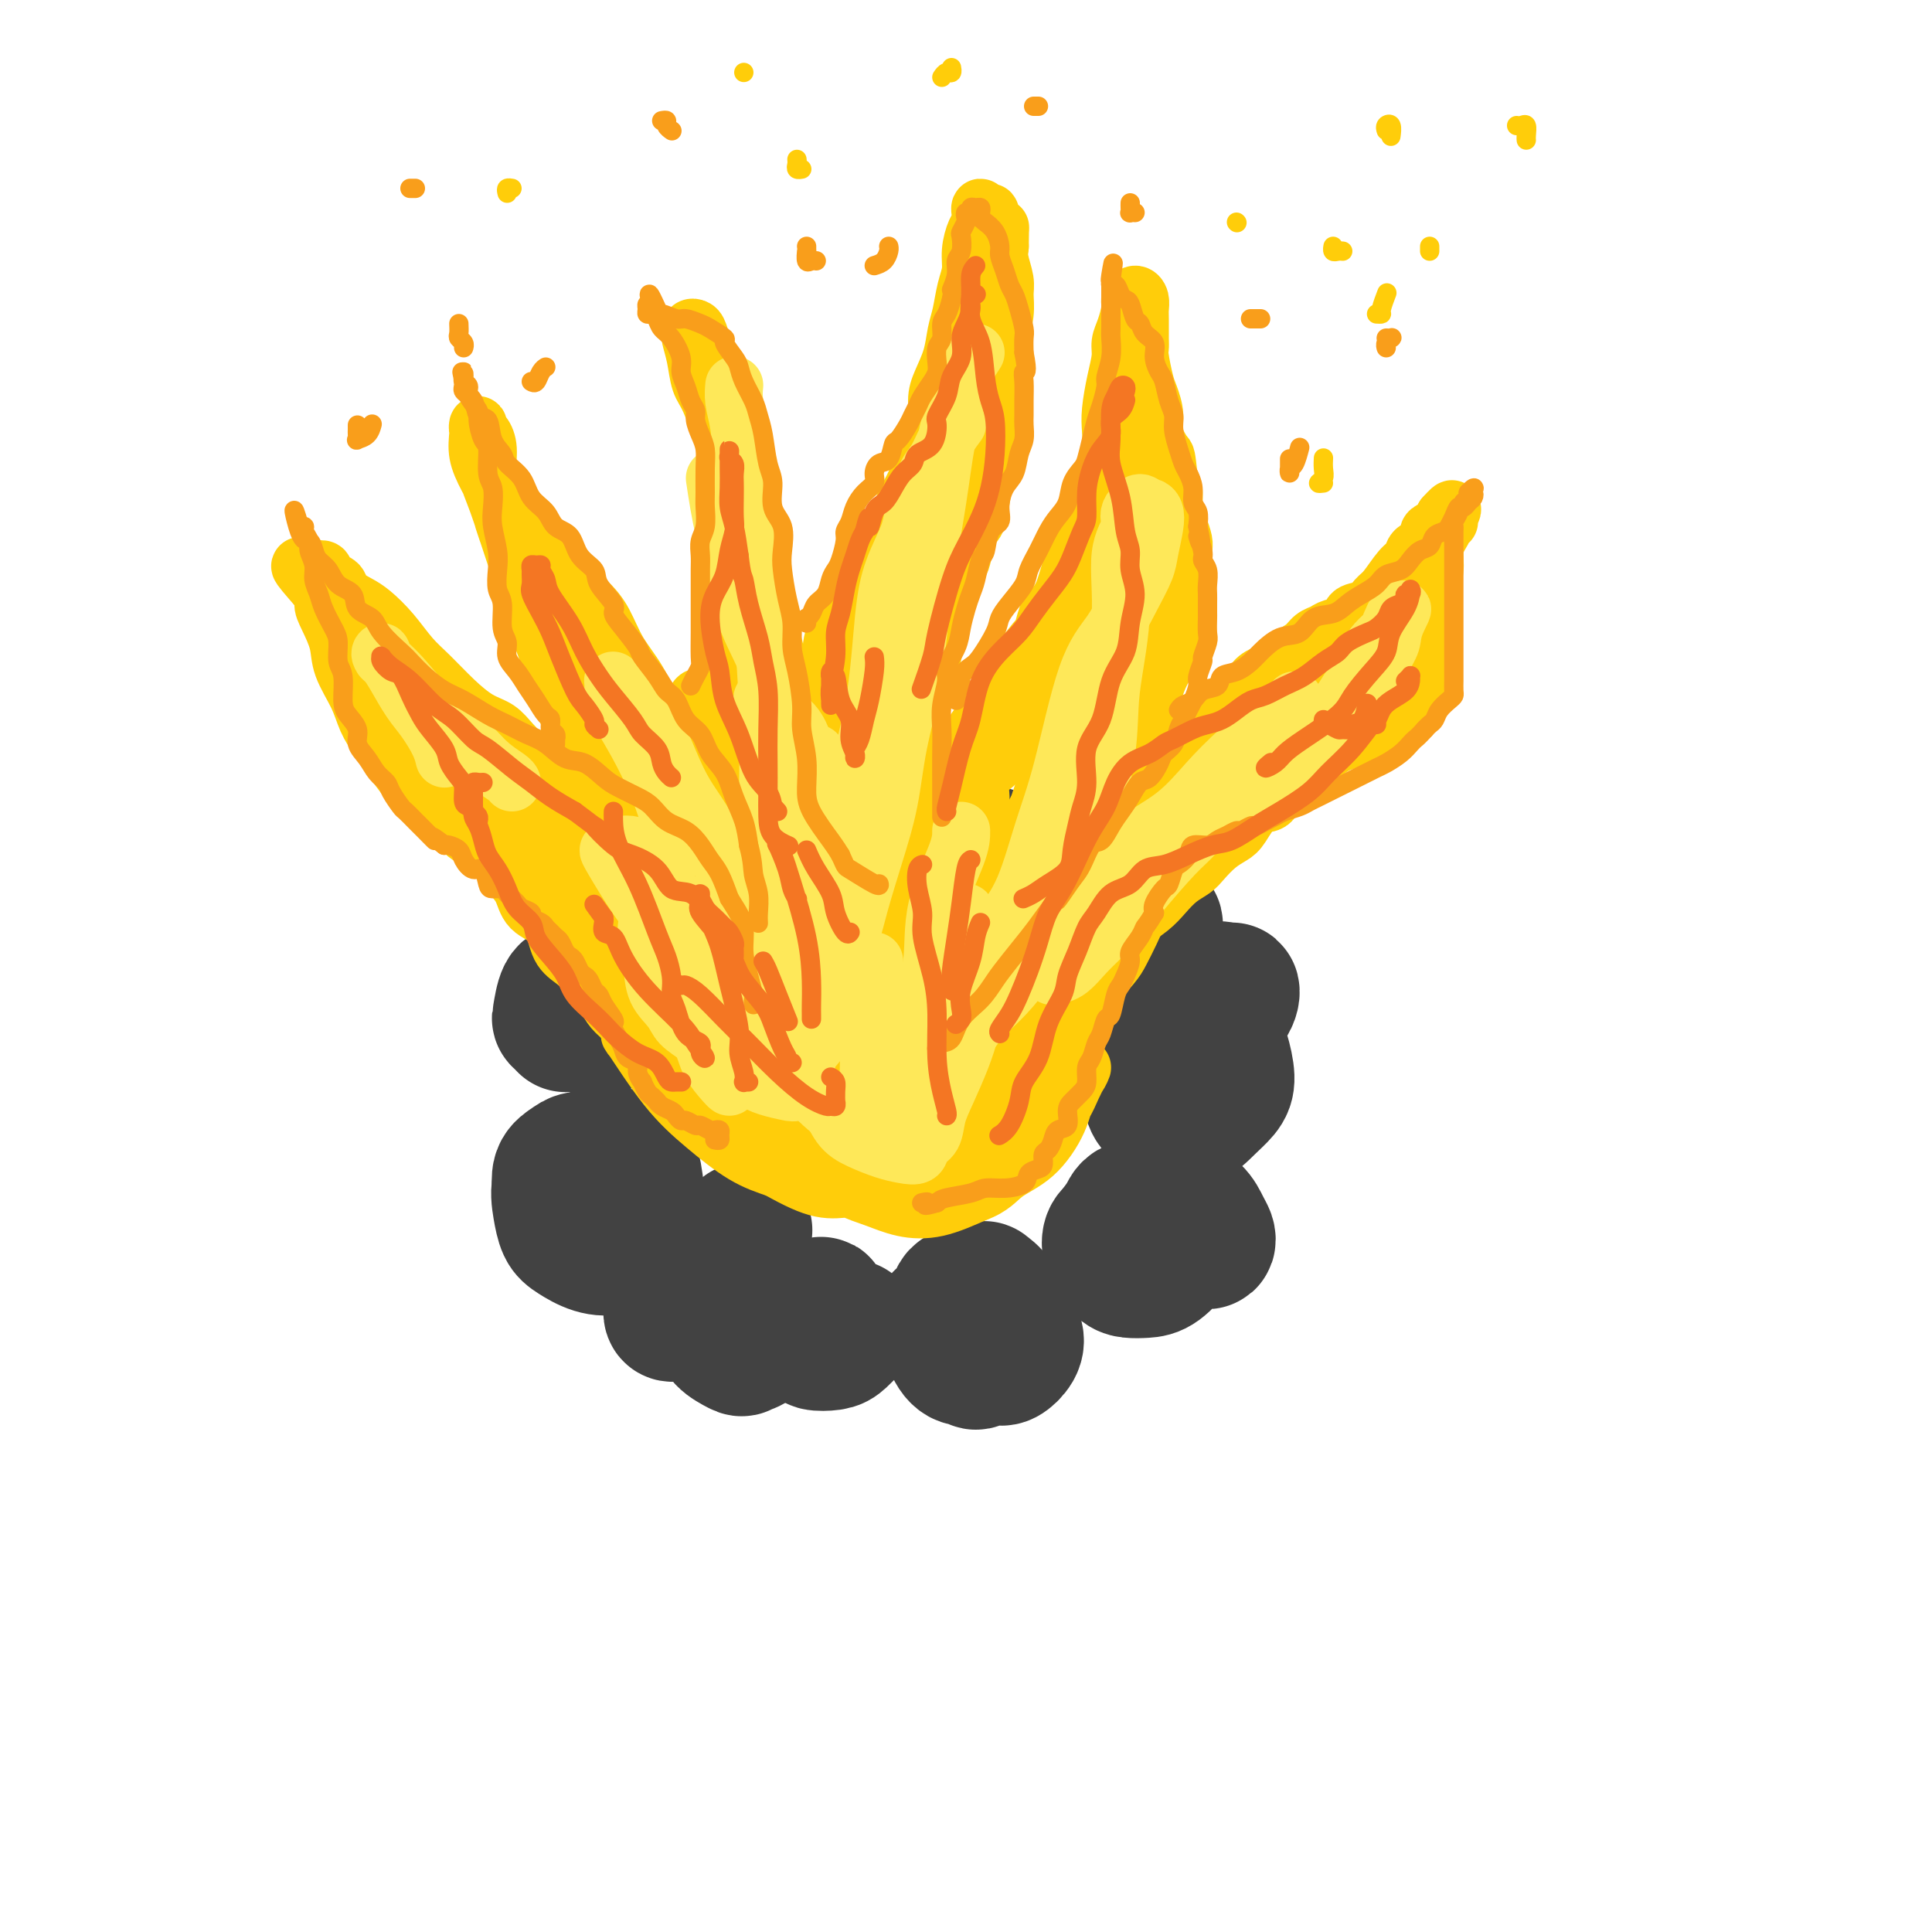 <svg viewBox='0 0 400 400' version='1.1' xmlns='http://www.w3.org/2000/svg' xmlns:xlink='http://www.w3.org/1999/xlink'><g fill='none' stroke='rgb(66,66,66)' stroke-width='28' stroke-linecap='round' stroke-linejoin='round'><path d='M143,181c-0.309,0.182 -0.617,0.364 -1,1c-0.383,0.636 -0.839,1.725 -1,2c-0.161,0.275 -0.027,-0.265 0,0c0.027,0.265 -0.053,1.333 0,2c0.053,0.667 0.239,0.932 1,1c0.761,0.068 2.099,-0.061 3,0c0.901,0.061 1.367,0.314 2,0c0.633,-0.314 1.435,-1.194 2,-2c0.565,-0.806 0.894,-1.538 1,-2c0.106,-0.462 -0.010,-0.653 0,-1c0.010,-0.347 0.146,-0.851 0,-1c-0.146,-0.149 -0.572,0.058 -1,0c-0.428,-0.058 -0.856,-0.380 -1,0c-0.144,0.380 -0.004,1.461 0,2c0.004,0.539 -0.127,0.535 0,1c0.127,0.465 0.511,1.400 1,2c0.489,0.600 1.084,0.867 2,1c0.916,0.133 2.152,0.133 3,0c0.848,-0.133 1.306,-0.400 2,-1c0.694,-0.600 1.623,-1.534 2,-2c0.377,-0.466 0.204,-0.464 0,-1c-0.204,-0.536 -0.437,-1.611 -1,-3c-0.563,-1.389 -1.457,-3.093 -2,-4c-0.543,-0.907 -0.735,-1.016 -1,-1c-0.265,0.016 -0.604,0.158 -1,0c-0.396,-0.158 -0.848,-0.617 -1,-1c-0.152,-0.383 -0.002,-0.691 0,-1c0.002,-0.309 -0.144,-0.619 0,-1c0.144,-0.381 0.577,-0.833 1,-1c0.423,-0.167 0.835,-0.048 1,0c0.165,0.048 0.082,0.024 0,0'/><path d='M154,171c0.536,-0.385 0.875,0.151 1,0c0.125,-0.151 0.034,-0.989 0,-1c-0.034,-0.011 -0.013,0.805 0,1c0.013,0.195 0.018,-0.230 0,0c-0.018,0.230 -0.057,1.116 0,2c0.057,0.884 0.211,1.768 0,2c-0.211,0.232 -0.789,-0.187 -1,0c-0.211,0.187 -0.057,0.981 0,1c0.057,0.019 0.016,-0.735 0,-1c-0.016,-0.265 -0.007,-0.041 0,0c0.007,0.041 0.012,-0.102 0,0c-0.012,0.102 -0.042,0.448 0,1c0.042,0.552 0.156,1.311 0,2c-0.156,0.689 -0.580,1.309 0,2c0.580,0.691 2.166,1.453 3,2c0.834,0.547 0.917,0.878 2,1c1.083,0.122 3.167,0.035 4,0c0.833,-0.035 0.417,-0.017 0,0'/><path d='M172,180c0.052,-0.116 0.104,-0.231 0,0c-0.104,0.231 -0.365,0.809 0,1c0.365,0.191 1.355,-0.005 2,0c0.645,0.005 0.943,0.209 2,0c1.057,-0.209 2.872,-0.832 4,-1c1.128,-0.168 1.570,0.119 2,0c0.430,-0.119 0.847,-0.646 1,-1c0.153,-0.354 0.043,-0.537 0,-1c-0.043,-0.463 -0.020,-1.206 0,-1c0.020,0.206 0.037,1.361 0,2c-0.037,0.639 -0.126,0.760 0,1c0.126,0.240 0.468,0.597 1,1c0.532,0.403 1.252,0.852 2,1c0.748,0.148 1.522,-0.006 2,0c0.478,0.006 0.661,0.170 1,0c0.339,-0.170 0.835,-0.676 1,-1c0.165,-0.324 -0.001,-0.467 0,-1c0.001,-0.533 0.168,-1.458 0,-2c-0.168,-0.542 -0.672,-0.703 -1,-1c-0.328,-0.297 -0.482,-0.732 -1,-1c-0.518,-0.268 -1.401,-0.370 -2,0c-0.599,0.370 -0.913,1.211 -1,2c-0.087,0.789 0.054,1.526 0,2c-0.054,0.474 -0.305,0.685 0,1c0.305,0.315 1.164,0.734 2,1c0.836,0.266 1.648,0.379 3,0c1.352,-0.379 3.243,-1.251 4,-2c0.757,-0.749 0.378,-1.374 0,-2'/><path d='M194,178c0.623,-0.983 0.181,-1.440 0,-2c-0.181,-0.560 -0.100,-1.222 0,-2c0.100,-0.778 0.219,-1.671 0,-2c-0.219,-0.329 -0.777,-0.094 -1,0c-0.223,0.094 -0.112,0.047 0,0'/><path d='M194,171c0.048,0.370 0.096,0.739 0,1c-0.096,0.261 -0.337,0.413 0,1c0.337,0.587 1.253,1.607 2,2c0.747,0.393 1.324,0.157 2,0c0.676,-0.157 1.451,-0.235 2,0c0.549,0.235 0.871,0.781 1,1c0.129,0.219 0.064,0.109 0,0'/><path d='M206,177c0.022,0.241 0.045,0.482 0,1c-0.045,0.518 -0.156,1.314 0,2c0.156,0.686 0.581,1.262 1,2c0.419,0.738 0.834,1.640 1,2c0.166,0.360 0.083,0.180 0,0'/><path d='M222,192c-0.405,1.600 -0.810,3.201 -1,4c-0.190,0.799 -0.163,0.797 0,1c0.163,0.203 0.464,0.613 1,1c0.536,0.387 1.306,0.752 2,1c0.694,0.248 1.312,0.378 2,0c0.688,-0.378 1.445,-1.265 2,-2c0.555,-0.735 0.906,-1.319 1,-2c0.094,-0.681 -0.070,-1.458 0,-2c0.070,-0.542 0.373,-0.849 0,-1c-0.373,-0.151 -1.420,-0.146 -2,0c-0.580,0.146 -0.691,0.431 -1,1c-0.309,0.569 -0.816,1.420 -1,2c-0.184,0.580 -0.045,0.889 0,2c0.045,1.111 -0.003,3.024 0,4c0.003,0.976 0.057,1.016 1,1c0.943,-0.016 2.775,-0.086 4,0c1.225,0.086 1.845,0.329 3,0c1.155,-0.329 2.847,-1.231 4,-2c1.153,-0.769 1.766,-1.407 2,-2c0.234,-0.593 0.088,-1.142 0,-2c-0.088,-0.858 -0.118,-2.027 0,-3c0.118,-0.973 0.385,-1.751 0,-2c-0.385,-0.249 -1.422,0.032 -2,0c-0.578,-0.032 -0.697,-0.378 -1,0c-0.303,0.378 -0.789,1.478 -1,2c-0.211,0.522 -0.148,0.466 0,1c0.148,0.534 0.380,1.659 1,2c0.620,0.341 1.629,-0.100 2,0c0.371,0.100 0.106,0.743 0,1c-0.106,0.257 -0.053,0.129 0,0'/><path d='M239,193c0.000,0.022 0.000,0.045 0,0c0.000,-0.045 0.000,-0.156 0,0c0.000,0.156 0.000,0.581 0,1c0.000,0.419 0.000,0.834 0,1c0.000,0.166 0.000,0.083 0,0'/><path d='M127,204c0.085,0.051 0.169,0.102 0,0c-0.169,-0.102 -0.592,-0.357 -1,0c-0.408,0.357 -0.801,1.325 -1,2c-0.199,0.675 -0.204,1.058 0,2c0.204,0.942 0.619,2.444 1,3c0.381,0.556 0.730,0.167 1,0c0.270,-0.167 0.463,-0.110 1,0c0.537,0.110 1.419,0.275 2,0c0.581,-0.275 0.861,-0.989 1,-2c0.139,-1.011 0.137,-2.318 0,-3c-0.137,-0.682 -0.408,-0.737 -1,-1c-0.592,-0.263 -1.503,-0.733 -2,-1c-0.497,-0.267 -0.578,-0.331 -1,0c-0.422,0.331 -1.186,1.059 -2,2c-0.814,0.941 -1.679,2.096 -2,3c-0.321,0.904 -0.097,1.555 0,2c0.097,0.445 0.069,0.682 0,1c-0.069,0.318 -0.178,0.716 0,1c0.178,0.284 0.644,0.455 1,0c0.356,-0.455 0.601,-1.537 1,-2c0.399,-0.463 0.952,-0.306 1,-1c0.048,-0.694 -0.411,-2.239 -1,-3c-0.589,-0.761 -1.310,-0.740 -2,-1c-0.690,-0.260 -1.349,-0.803 -2,-1c-0.651,-0.197 -1.295,-0.049 -2,0c-0.705,0.049 -1.471,-0.001 -2,1c-0.529,1.001 -0.822,3.052 -1,4c-0.178,0.948 -0.240,0.794 0,1c0.240,0.206 0.783,0.773 1,1c0.217,0.227 0.109,0.113 0,0'/><path d='M127,244c-0.006,1.941 -0.013,3.883 0,5c0.013,1.117 0.045,1.410 0,2c-0.045,0.590 -0.167,1.477 0,2c0.167,0.523 0.621,0.682 1,1c0.379,0.318 0.681,0.796 1,1c0.319,0.204 0.655,0.135 1,0c0.345,-0.135 0.700,-0.337 1,-1c0.300,-0.663 0.545,-1.787 0,-3c-0.545,-1.213 -1.880,-2.514 -3,-4c-1.120,-1.486 -2.024,-3.157 -3,-4c-0.976,-0.843 -2.024,-0.857 -3,-1c-0.976,-0.143 -1.879,-0.415 -3,0c-1.121,0.415 -2.461,1.516 -3,3c-0.539,1.484 -0.278,3.352 0,5c0.278,1.648 0.573,3.075 1,4c0.427,0.925 0.987,1.348 2,2c1.013,0.652 2.478,1.532 4,2c1.522,0.468 3.099,0.525 4,0c0.901,-0.525 1.125,-1.632 2,-3c0.875,-1.368 2.400,-2.998 3,-4c0.600,-1.002 0.274,-1.375 0,-3c-0.274,-1.625 -0.496,-4.502 -1,-6c-0.504,-1.498 -1.292,-1.617 -2,-2c-0.708,-0.383 -1.338,-1.029 -2,-1c-0.662,0.029 -1.355,0.733 -2,1c-0.645,0.267 -1.242,0.096 -2,1c-0.758,0.904 -1.677,2.881 -2,4c-0.323,1.119 -0.048,1.378 0,2c0.048,0.622 -0.129,1.606 0,2c0.129,0.394 0.565,0.197 1,0'/><path d='M122,249c-0.299,1.554 0.455,0.938 1,0c0.545,-0.938 0.882,-2.200 1,-3c0.118,-0.800 0.016,-1.140 0,-2c-0.016,-0.860 0.055,-2.240 0,-3c-0.055,-0.760 -0.235,-0.901 -1,-1c-0.765,-0.099 -2.114,-0.157 -3,0c-0.886,0.157 -1.310,0.529 -2,1c-0.690,0.471 -1.646,1.040 -2,2c-0.354,0.960 -0.105,2.310 0,3c0.105,0.690 0.067,0.721 0,1c-0.067,0.279 -0.162,0.807 0,1c0.162,0.193 0.582,0.052 1,0c0.418,-0.052 0.834,-0.015 1,0c0.166,0.015 0.083,0.007 0,0'/><path d='M154,255c0.166,-0.284 0.333,-0.567 0,0c-0.333,0.567 -1.164,1.986 -2,4c-0.836,2.014 -1.677,4.624 -2,7c-0.323,2.376 -0.127,4.518 0,6c0.127,1.482 0.185,2.304 0,3c-0.185,0.696 -0.613,1.266 0,2c0.613,0.734 2.267,1.630 3,2c0.733,0.370 0.545,0.212 1,0c0.455,-0.212 1.553,-0.477 2,-1c0.447,-0.523 0.243,-1.303 0,-2c-0.243,-0.697 -0.525,-1.312 -1,-2c-0.475,-0.688 -1.143,-1.448 -2,-2c-0.857,-0.552 -1.903,-0.894 -3,-1c-1.097,-0.106 -2.244,0.024 -3,0c-0.756,-0.024 -1.120,-0.202 -2,0c-0.880,0.202 -2.274,0.783 -3,1c-0.726,0.217 -0.783,0.070 -1,0c-0.217,-0.070 -0.594,-0.064 -1,0c-0.406,0.064 -0.842,0.186 -1,0c-0.158,-0.186 -0.039,-0.679 0,-1c0.039,-0.321 -0.002,-0.468 0,-1c0.002,-0.532 0.048,-1.448 0,-2c-0.048,-0.552 -0.190,-0.739 0,-1c0.190,-0.261 0.711,-0.594 1,-1c0.289,-0.406 0.347,-0.884 1,-1c0.653,-0.116 1.902,0.129 3,0c1.098,-0.129 2.046,-0.634 3,0c0.954,0.634 1.916,2.407 3,3c1.084,0.593 2.292,0.006 3,0c0.708,-0.006 0.917,0.570 1,1c0.083,0.430 0.042,0.715 0,1'/><path d='M154,270c2.238,0.817 1.332,0.360 1,0c-0.332,-0.360 -0.090,-0.622 0,-1c0.090,-0.378 0.028,-0.873 0,-1c-0.028,-0.127 -0.023,0.112 0,0c0.023,-0.112 0.065,-0.575 0,-1c-0.065,-0.425 -0.237,-0.812 0,-1c0.237,-0.188 0.882,-0.177 1,0c0.118,0.177 -0.292,0.521 0,1c0.292,0.479 1.285,1.095 2,2c0.715,0.905 1.151,2.101 2,3c0.849,0.899 2.112,1.502 3,2c0.888,0.498 1.401,0.891 2,1c0.599,0.109 1.285,-0.064 2,0c0.715,0.064 1.459,0.366 2,0c0.541,-0.366 0.878,-1.401 1,-2c0.122,-0.599 0.029,-0.762 0,-1c-0.029,-0.238 0.006,-0.552 0,-1c-0.006,-0.448 -0.053,-1.031 0,-1c0.053,0.031 0.208,0.677 0,1c-0.208,0.323 -0.778,0.322 -1,1c-0.222,0.678 -0.096,2.036 0,3c0.096,0.964 0.163,1.533 0,2c-0.163,0.467 -0.555,0.832 0,1c0.555,0.168 2.056,0.138 3,0c0.944,-0.138 1.331,-0.383 2,-1c0.669,-0.617 1.620,-1.605 2,-2c0.380,-0.395 0.190,-0.198 0,0'/><path d='M195,273c-0.208,0.168 -0.416,0.337 0,1c0.416,0.663 1.457,1.822 2,3c0.543,1.178 0.586,2.376 1,3c0.414,0.624 1.197,0.674 2,1c0.803,0.326 1.627,0.927 2,1c0.373,0.073 0.294,-0.382 1,-1c0.706,-0.618 2.196,-1.399 3,-2c0.804,-0.601 0.923,-1.023 1,-2c0.077,-0.977 0.111,-2.508 0,-4c-0.111,-1.492 -0.369,-2.945 -1,-4c-0.631,-1.055 -1.637,-1.710 -2,-2c-0.363,-0.290 -0.085,-0.213 -1,0c-0.915,0.213 -3.024,0.562 -4,1c-0.976,0.438 -0.818,0.965 -1,2c-0.182,1.035 -0.704,2.578 -1,4c-0.296,1.422 -0.364,2.722 0,4c0.364,1.278 1.162,2.533 2,3c0.838,0.467 1.715,0.146 3,0c1.285,-0.146 2.976,-0.115 4,0c1.024,0.115 1.380,0.315 2,0c0.620,-0.315 1.505,-1.147 2,-2c0.495,-0.853 0.599,-1.729 0,-3c-0.599,-1.271 -1.903,-2.936 -3,-4c-1.097,-1.064 -1.989,-1.526 -3,-2c-1.011,-0.474 -2.141,-0.961 -3,-1c-0.859,-0.039 -1.446,0.368 -2,1c-0.554,0.632 -1.076,1.489 -1,2c0.076,0.511 0.751,0.676 1,1c0.249,0.324 0.071,0.807 0,1c-0.071,0.193 -0.036,0.097 0,0'/><path d='M235,252c0.334,-0.453 0.667,-0.906 1,-1c0.333,-0.094 0.665,0.170 1,0c0.335,-0.170 0.671,-0.773 1,-1c0.329,-0.227 0.650,-0.078 1,0c0.350,0.078 0.728,0.087 1,0c0.272,-0.087 0.439,-0.268 1,0c0.561,0.268 1.516,0.986 2,2c0.484,1.014 0.497,2.325 1,3c0.503,0.675 1.494,0.714 2,1c0.506,0.286 0.525,0.818 1,1c0.475,0.182 1.405,0.015 2,0c0.595,-0.015 0.855,0.122 1,0c0.145,-0.122 0.174,-0.502 0,-1c-0.174,-0.498 -0.553,-1.114 -1,-2c-0.447,-0.886 -0.963,-2.042 -2,-3c-1.037,-0.958 -2.597,-1.719 -4,-2c-1.403,-0.281 -2.651,-0.081 -4,0c-1.349,0.081 -2.800,0.042 -4,1c-1.200,0.958 -2.148,2.912 -3,4c-0.852,1.088 -1.606,1.311 -2,2c-0.394,0.689 -0.427,1.844 0,3c0.427,1.156 1.313,2.313 2,3c0.687,0.687 1.175,0.905 2,1c0.825,0.095 1.988,0.066 3,0c1.012,-0.066 1.872,-0.168 3,-1c1.128,-0.832 2.522,-2.395 3,-3c0.478,-0.605 0.040,-0.253 0,-1c-0.040,-0.747 0.319,-2.592 0,-4c-0.319,-1.408 -1.317,-2.379 -2,-3c-0.683,-0.621 -1.052,-0.892 -2,-1c-0.948,-0.108 -2.474,-0.054 -4,0'/><path d='M235,250c-1.263,0.140 -1.420,0.990 -2,2c-0.580,1.010 -1.584,2.180 -2,3c-0.416,0.820 -0.244,1.292 0,2c0.244,0.708 0.560,1.654 1,2c0.440,0.346 1.003,0.093 2,0c0.997,-0.093 2.428,-0.027 3,0c0.572,0.027 0.286,0.013 0,0'/><path d='M249,216c0.023,-0.363 0.047,-0.726 0,-1c-0.047,-0.274 -0.164,-0.457 0,-1c0.164,-0.543 0.608,-1.444 1,-2c0.392,-0.556 0.732,-0.766 1,-1c0.268,-0.234 0.463,-0.493 1,-1c0.537,-0.507 1.416,-1.263 2,-2c0.584,-0.737 0.873,-1.455 1,-2c0.127,-0.545 0.091,-0.918 0,-1c-0.091,-0.082 -0.238,0.127 -1,0c-0.762,-0.127 -2.138,-0.589 -4,0c-1.862,0.589 -4.210,2.231 -6,4c-1.790,1.769 -3.021,3.667 -4,6c-0.979,2.333 -1.704,5.100 -2,7c-0.296,1.900 -0.162,2.931 0,4c0.162,1.069 0.351,2.176 1,3c0.649,0.824 1.758,1.366 3,2c1.242,0.634 2.618,1.360 4,1c1.382,-0.360 2.772,-1.804 4,-3c1.228,-1.196 2.295,-2.142 3,-3c0.705,-0.858 1.050,-1.626 1,-3c-0.050,-1.374 -0.493,-3.352 -1,-5c-0.507,-1.648 -1.079,-2.965 -2,-4c-0.921,-1.035 -2.192,-1.789 -3,-2c-0.808,-0.211 -1.153,0.121 -2,1c-0.847,0.879 -2.195,2.306 -3,4c-0.805,1.694 -1.067,3.656 -1,5c0.067,1.344 0.461,2.072 1,3c0.539,0.928 1.222,2.058 2,3c0.778,0.942 1.651,1.698 2,2c0.349,0.302 0.175,0.151 0,0'/></g>
<g fill='none' stroke='rgb(255,205,10)' stroke-width='12' stroke-linecap='round' stroke-linejoin='round'><path d='M170,232c-0.337,0.030 -0.673,0.061 -1,0c-0.327,-0.061 -0.643,-0.212 -1,0c-0.357,0.212 -0.755,0.787 -1,1c-0.245,0.213 -0.338,0.065 -1,0c-0.662,-0.065 -1.894,-0.048 -3,0c-1.106,0.048 -2.084,0.128 -3,0c-0.916,-0.128 -1.768,-0.464 -3,-1c-1.232,-0.536 -2.844,-1.272 -4,-2c-1.156,-0.728 -1.857,-1.447 -3,-2c-1.143,-0.553 -2.730,-0.940 -4,-2c-1.270,-1.060 -2.224,-2.794 -3,-4c-0.776,-1.206 -1.373,-1.884 -2,-3c-0.627,-1.116 -1.285,-2.670 -2,-4c-0.715,-1.330 -1.486,-2.435 -2,-4c-0.514,-1.565 -0.769,-3.590 -1,-5c-0.231,-1.410 -0.438,-2.204 -1,-4c-0.562,-1.796 -1.479,-4.593 -2,-7c-0.521,-2.407 -0.646,-4.424 -1,-6c-0.354,-1.576 -0.938,-2.712 -2,-5c-1.062,-2.288 -2.601,-5.727 -3,-8c-0.399,-2.273 0.343,-3.379 0,-5c-0.343,-1.621 -1.771,-3.755 -3,-6c-1.229,-2.245 -2.258,-4.600 -3,-7c-0.742,-2.400 -1.196,-4.845 -2,-7c-0.804,-2.155 -1.958,-4.021 -3,-7c-1.042,-2.979 -1.973,-7.071 -3,-10c-1.027,-2.929 -2.151,-4.694 -3,-7c-0.849,-2.306 -1.425,-5.153 -2,-8'/><path d='M108,119c-5.697,-17.223 -3.438,-10.282 -3,-9c0.438,1.282 -0.944,-3.095 -2,-6c-1.056,-2.905 -1.786,-4.339 -2,-6c-0.214,-1.661 0.086,-3.551 0,-5c-0.086,-1.449 -0.560,-2.458 -1,-3c-0.440,-0.542 -0.845,-0.619 -1,-1c-0.155,-0.381 -0.059,-1.068 0,-1c0.059,0.068 0.081,0.889 0,2c-0.081,1.111 -0.265,2.510 0,4c0.265,1.490 0.980,3.069 2,5c1.020,1.931 2.345,4.212 4,6c1.655,1.788 3.639,3.082 5,5c1.361,1.918 2.100,4.461 4,7c1.900,2.539 4.960,5.075 7,7c2.040,1.925 3.060,3.239 4,5c0.940,1.761 1.800,3.970 3,6c1.200,2.030 2.741,3.883 4,6c1.259,2.117 2.235,4.500 3,6c0.765,1.500 1.317,2.116 2,4c0.683,1.884 1.497,5.035 2,7c0.503,1.965 0.696,2.745 1,4c0.304,1.255 0.718,2.984 1,5c0.282,2.016 0.430,4.318 1,6c0.570,1.682 1.561,2.742 2,4c0.439,1.258 0.328,2.713 1,4c0.672,1.287 2.129,2.407 3,4c0.871,1.593 1.158,3.660 2,5c0.842,1.340 2.241,1.954 3,3c0.759,1.046 0.880,2.523 1,4'/><path d='M154,197c1.799,2.662 1.797,1.317 2,1c0.203,-0.317 0.612,0.394 1,1c0.388,0.606 0.753,1.107 1,1c0.247,-0.107 0.374,-0.820 0,-2c-0.374,-1.180 -1.249,-2.825 -2,-5c-0.751,-2.175 -1.379,-4.880 -2,-8c-0.621,-3.120 -1.235,-6.655 -2,-10c-0.765,-3.345 -1.680,-6.499 -2,-9c-0.320,-2.501 -0.043,-4.350 0,-8c0.043,-3.650 -0.146,-9.103 0,-13c0.146,-3.897 0.628,-6.240 1,-9c0.372,-2.760 0.633,-5.939 1,-9c0.367,-3.061 0.839,-6.005 1,-9c0.161,-2.995 0.009,-6.041 0,-8c-0.009,-1.959 0.124,-2.830 0,-5c-0.124,-2.170 -0.505,-5.640 -1,-8c-0.495,-2.360 -1.103,-3.610 -2,-6c-0.897,-2.390 -2.082,-5.922 -3,-8c-0.918,-2.078 -1.567,-2.704 -2,-4c-0.433,-1.296 -0.649,-3.262 -1,-5c-0.351,-1.738 -0.838,-3.247 -1,-4c-0.162,-0.753 -0.000,-0.748 0,-1c0.000,-0.252 -0.162,-0.760 0,-1c0.162,-0.240 0.648,-0.213 1,0c0.352,0.213 0.569,0.612 1,2c0.431,1.388 1.074,3.764 2,6c0.926,2.236 2.134,4.333 3,7c0.866,2.667 1.390,5.905 2,9c0.610,3.095 1.305,6.048 2,9'/><path d='M154,101c1.833,6.480 0.915,7.180 1,9c0.085,1.820 1.173,4.761 2,8c0.827,3.239 1.394,6.777 2,10c0.606,3.223 1.250,6.131 2,9c0.750,2.869 1.606,5.698 2,8c0.394,2.302 0.325,4.077 1,7c0.675,2.923 2.094,6.993 3,10c0.906,3.007 1.300,4.952 2,7c0.700,2.048 1.705,4.198 2,6c0.295,1.802 -0.119,3.254 0,5c0.119,1.746 0.771,3.785 1,5c0.229,1.215 0.037,1.607 0,2c-0.037,0.393 0.083,0.786 0,1c-0.083,0.214 -0.368,0.250 -1,0c-0.632,-0.250 -1.609,-0.786 -2,-1c-0.391,-0.214 -0.195,-0.107 0,0'/><path d='M132,202c-0.023,-0.765 -0.047,-1.530 0,-2c0.047,-0.470 0.163,-0.644 0,-1c-0.163,-0.356 -0.605,-0.895 -1,-2c-0.395,-1.105 -0.742,-2.778 -1,-4c-0.258,-1.222 -0.428,-1.995 -1,-3c-0.572,-1.005 -1.546,-2.243 -2,-4c-0.454,-1.757 -0.389,-4.034 -1,-6c-0.611,-1.966 -1.899,-3.621 -3,-5c-1.101,-1.379 -2.017,-2.483 -3,-4c-0.983,-1.517 -2.033,-3.446 -3,-5c-0.967,-1.554 -1.850,-2.733 -3,-4c-1.150,-1.267 -2.568,-2.624 -4,-4c-1.432,-1.376 -2.879,-2.773 -4,-4c-1.121,-1.227 -1.916,-2.283 -3,-3c-1.084,-0.717 -2.456,-1.093 -4,-2c-1.544,-0.907 -3.260,-2.344 -5,-4c-1.740,-1.656 -3.504,-3.532 -5,-5c-1.496,-1.468 -2.723,-2.529 -4,-4c-1.277,-1.471 -2.603,-3.354 -4,-5c-1.397,-1.646 -2.864,-3.057 -4,-4c-1.136,-0.943 -1.941,-1.418 -3,-2c-1.059,-0.582 -2.374,-1.270 -3,-2c-0.626,-0.730 -0.564,-1.503 -1,-2c-0.436,-0.497 -1.371,-0.719 -2,-1c-0.629,-0.281 -0.953,-0.622 -1,-1c-0.047,-0.378 0.183,-0.792 0,-1c-0.183,-0.208 -0.780,-0.210 -1,0c-0.220,0.210 -0.063,0.631 0,1c0.063,0.369 0.031,0.684 0,1'/><path d='M66,120c-7.478,-6.195 -2.174,-0.683 0,2c2.174,2.683 1.219,2.538 1,3c-0.219,0.462 0.297,1.533 1,3c0.703,1.467 1.593,3.330 2,5c0.407,1.670 0.331,3.146 1,5c0.669,1.854 2.081,4.085 3,6c0.919,1.915 1.344,3.516 2,5c0.656,1.484 1.543,2.853 3,5c1.457,2.147 3.484,5.072 5,7c1.516,1.928 2.520,2.858 4,4c1.480,1.142 3.436,2.496 5,4c1.564,1.504 2.734,3.159 4,4c1.266,0.841 2.626,0.870 4,2c1.374,1.130 2.762,3.363 4,5c1.238,1.637 2.327,2.679 3,4c0.673,1.321 0.931,2.922 2,4c1.069,1.078 2.947,1.632 4,3c1.053,1.368 1.279,3.550 2,5c0.721,1.450 1.936,2.170 3,3c1.064,0.830 1.976,1.772 3,3c1.024,1.228 2.161,2.742 3,4c0.839,1.258 1.380,2.261 2,3c0.620,0.739 1.317,1.213 2,2c0.683,0.787 1.351,1.886 2,3c0.649,1.114 1.279,2.241 2,3c0.721,0.759 1.534,1.148 2,2c0.466,0.852 0.586,2.168 1,3c0.414,0.832 1.121,1.182 2,2c0.879,0.818 1.929,2.105 3,3c1.071,0.895 2.163,1.399 3,2c0.837,0.601 1.418,1.301 2,2'/><path d='M146,231c7.706,8.824 4.469,2.885 4,1c-0.469,-1.885 1.828,0.282 3,1c1.172,0.718 1.220,-0.015 2,0c0.780,0.015 2.292,0.779 3,1c0.708,0.221 0.613,-0.099 1,0c0.387,0.099 1.255,0.619 2,1c0.745,0.381 1.368,0.624 2,1c0.632,0.376 1.273,0.885 2,1c0.727,0.115 1.539,-0.165 2,0c0.461,0.165 0.571,0.776 1,1c0.429,0.224 1.175,0.060 2,0c0.825,-0.060 1.728,-0.015 2,0c0.272,0.015 -0.086,0.000 0,0c0.086,-0.000 0.616,0.014 1,0c0.384,-0.014 0.624,-0.057 1,0c0.376,0.057 0.889,0.212 1,0c0.111,-0.212 -0.181,-0.793 0,-1c0.181,-0.207 0.836,-0.041 1,0c0.164,0.041 -0.163,-0.045 0,0c0.163,0.045 0.818,0.219 1,0c0.182,-0.219 -0.107,-0.833 0,-1c0.107,-0.167 0.609,0.112 1,0c0.391,-0.112 0.671,-0.615 1,-1c0.329,-0.385 0.707,-0.650 1,-1c0.293,-0.350 0.501,-0.784 1,-1c0.499,-0.216 1.288,-0.214 2,-1c0.712,-0.786 1.345,-2.360 2,-3c0.655,-0.640 1.330,-0.347 2,-1c0.670,-0.653 1.334,-2.253 2,-3c0.666,-0.747 1.333,-0.642 2,-1c0.667,-0.358 1.333,-1.179 2,-2'/><path d='M193,222c2.916,-2.894 1.204,-2.130 1,-2c-0.204,0.130 1.098,-0.376 2,-1c0.902,-0.624 1.405,-1.367 2,-2c0.595,-0.633 1.284,-1.156 2,-2c0.716,-0.844 1.460,-2.009 2,-3c0.540,-0.991 0.877,-1.808 1,-3c0.123,-1.192 0.033,-2.759 0,-4c-0.033,-1.241 -0.009,-2.156 0,-3c0.009,-0.844 0.002,-1.618 0,-3c-0.002,-1.382 0.000,-3.373 0,-5c-0.000,-1.627 -0.004,-2.891 0,-4c0.004,-1.109 0.015,-2.063 0,-3c-0.015,-0.937 -0.058,-1.857 0,-3c0.058,-1.143 0.216,-2.511 0,-4c-0.216,-1.489 -0.806,-3.101 -1,-4c-0.194,-0.899 0.006,-1.084 0,-2c-0.006,-0.916 -0.220,-2.561 0,-4c0.220,-1.439 0.872,-2.670 1,-4c0.128,-1.330 -0.270,-2.758 0,-4c0.270,-1.242 1.209,-2.299 2,-3c0.791,-0.701 1.436,-1.047 2,-2c0.564,-0.953 1.047,-2.514 2,-4c0.953,-1.486 2.377,-2.898 3,-4c0.623,-1.102 0.446,-1.894 1,-3c0.554,-1.106 1.839,-2.525 3,-4c1.161,-1.475 2.198,-3.004 3,-4c0.802,-0.996 1.370,-1.457 2,-3c0.630,-1.543 1.324,-4.166 2,-6c0.676,-1.834 1.336,-2.878 2,-4c0.664,-1.122 1.333,-2.320 2,-4c0.667,-1.680 1.334,-3.840 2,-6'/><path d='M229,115c1.377,-3.892 0.821,-3.623 1,-4c0.179,-0.377 1.095,-1.400 2,-3c0.905,-1.600 1.800,-3.777 2,-5c0.200,-1.223 -0.297,-1.490 0,-2c0.297,-0.510 1.386,-1.261 2,-2c0.614,-0.739 0.753,-1.467 1,-2c0.247,-0.533 0.602,-0.872 1,-1c0.398,-0.128 0.839,-0.046 1,0c0.161,0.046 0.043,0.056 0,0c-0.043,-0.056 -0.011,-0.179 0,0c0.011,0.179 0.001,0.660 0,1c-0.001,0.340 0.007,0.538 0,1c-0.007,0.462 -0.029,1.187 0,2c0.029,0.813 0.109,1.715 0,3c-0.109,1.285 -0.406,2.953 -1,4c-0.594,1.047 -1.487,1.474 -2,3c-0.513,1.526 -0.648,4.150 -1,6c-0.352,1.850 -0.920,2.924 -1,4c-0.080,1.076 0.328,2.153 0,4c-0.328,1.847 -1.391,4.465 -2,6c-0.609,1.535 -0.763,1.989 -1,3c-0.237,1.011 -0.558,2.580 -1,4c-0.442,1.420 -1.007,2.691 -2,4c-0.993,1.309 -2.415,2.656 -3,4c-0.585,1.344 -0.331,2.684 -1,4c-0.669,1.316 -2.259,2.607 -3,4c-0.741,1.393 -0.632,2.889 -1,4c-0.368,1.111 -1.215,1.838 -2,3c-0.785,1.162 -1.510,2.761 -2,4c-0.490,1.239 -0.745,2.120 -1,3'/><path d='M215,167c-2.721,5.160 -2.024,3.059 -2,3c0.024,-0.059 -0.624,1.924 -1,3c-0.376,1.076 -0.478,1.245 -1,2c-0.522,0.755 -1.464,2.096 -2,3c-0.536,0.904 -0.665,1.372 -1,2c-0.335,0.628 -0.874,1.417 -1,2c-0.126,0.583 0.161,0.961 0,2c-0.161,1.039 -0.772,2.739 -1,4c-0.228,1.261 -0.075,2.083 0,3c0.075,0.917 0.073,1.928 0,3c-0.073,1.072 -0.215,2.205 0,3c0.215,0.795 0.788,1.250 1,2c0.212,0.750 0.064,1.793 0,3c-0.064,1.207 -0.045,2.577 0,4c0.045,1.423 0.116,2.898 0,4c-0.116,1.102 -0.421,1.832 -1,3c-0.579,1.168 -1.434,2.773 -2,4c-0.566,1.227 -0.842,2.076 -1,3c-0.158,0.924 -0.197,1.923 -1,3c-0.803,1.077 -2.369,2.233 -3,3c-0.631,0.767 -0.328,1.147 -1,2c-0.672,0.853 -2.319,2.179 -3,3c-0.681,0.821 -0.395,1.137 -1,2c-0.605,0.863 -2.103,2.274 -3,3c-0.897,0.726 -1.195,0.769 -2,1c-0.805,0.231 -2.116,0.650 -3,1c-0.884,0.350 -1.339,0.630 -2,1c-0.661,0.370 -1.528,0.831 -2,1c-0.472,0.169 -0.550,0.045 -1,0c-0.450,-0.045 -1.271,-0.013 -2,0c-0.729,0.013 -1.364,0.006 -2,0'/><path d='M177,240c-2.347,0.623 -1.213,0.181 -1,0c0.213,-0.181 -0.494,-0.101 -1,0c-0.506,0.101 -0.812,0.223 -1,0c-0.188,-0.223 -0.260,-0.793 0,-1c0.260,-0.207 0.852,-0.053 1,0c0.148,0.053 -0.148,0.006 1,0c1.148,-0.006 3.741,0.030 5,0c1.259,-0.030 1.183,-0.125 2,0c0.817,0.125 2.527,0.469 4,0c1.473,-0.469 2.708,-1.750 4,-2c1.292,-0.250 2.641,0.532 4,0c1.359,-0.532 2.726,-2.379 4,-3c1.274,-0.621 2.453,-0.017 4,-1c1.547,-0.983 3.463,-3.555 5,-5c1.537,-1.445 2.695,-1.765 4,-3c1.305,-1.235 2.756,-3.385 4,-5c1.244,-1.615 2.280,-2.694 3,-4c0.720,-1.306 1.123,-2.838 2,-4c0.877,-1.162 2.227,-1.956 3,-3c0.773,-1.044 0.969,-2.340 2,-4c1.031,-1.660 2.899,-3.684 4,-5c1.101,-1.316 1.436,-1.923 2,-3c0.564,-1.077 1.357,-2.624 2,-4c0.643,-1.376 1.138,-2.580 2,-4c0.862,-1.420 2.093,-3.054 3,-4c0.907,-0.946 1.491,-1.202 2,-2c0.509,-0.798 0.945,-2.138 2,-3c1.055,-0.862 2.730,-1.246 4,-2c1.270,-0.754 2.135,-1.877 3,-3'/><path d='M250,175c1.955,-1.921 1.342,-1.724 2,-2c0.658,-0.276 2.588,-1.025 4,-2c1.412,-0.975 2.308,-2.176 3,-3c0.692,-0.824 1.182,-1.273 2,-2c0.818,-0.727 1.965,-1.734 3,-3c1.035,-1.266 1.958,-2.790 3,-4c1.042,-1.210 2.205,-2.105 3,-3c0.795,-0.895 1.224,-1.792 2,-3c0.776,-1.208 1.900,-2.729 3,-4c1.100,-1.271 2.178,-2.291 3,-3c0.822,-0.709 1.390,-1.107 2,-2c0.610,-0.893 1.263,-2.282 2,-3c0.737,-0.718 1.559,-0.767 2,-1c0.441,-0.233 0.503,-0.650 1,-1c0.497,-0.350 1.430,-0.631 2,-1c0.570,-0.369 0.779,-0.824 1,-1c0.221,-0.176 0.455,-0.073 1,0c0.545,0.073 1.400,0.117 2,0c0.600,-0.117 0.946,-0.396 1,0c0.054,0.396 -0.182,1.468 0,2c0.182,0.532 0.782,0.525 1,1c0.218,0.475 0.055,1.434 0,2c-0.055,0.566 -0.001,0.740 0,1c0.001,0.260 -0.051,0.606 0,1c0.051,0.394 0.206,0.837 0,1c-0.206,0.163 -0.773,0.047 -1,0c-0.227,-0.047 -0.113,-0.023 0,0'/><path d='M292,145c-0.101,1.300 -0.852,0.549 -1,0c-0.148,-0.549 0.308,-0.895 0,-1c-0.308,-0.105 -1.381,0.030 -2,0c-0.619,-0.030 -0.785,-0.225 -1,0c-0.215,0.225 -0.480,0.871 -1,1c-0.520,0.129 -1.294,-0.260 -2,0c-0.706,0.260 -1.343,1.168 -2,2c-0.657,0.832 -1.335,1.588 -2,2c-0.665,0.412 -1.318,0.482 -2,1c-0.682,0.518 -1.394,1.486 -2,2c-0.606,0.514 -1.106,0.574 -2,1c-0.894,0.426 -2.184,1.217 -3,2c-0.816,0.783 -1.160,1.557 -2,2c-0.840,0.443 -2.178,0.555 -3,1c-0.822,0.445 -1.128,1.222 -2,2c-0.872,0.778 -2.309,1.555 -3,2c-0.691,0.445 -0.636,0.556 -1,1c-0.364,0.444 -1.145,1.220 -2,2c-0.855,0.780 -1.782,1.563 -3,2c-1.218,0.437 -2.725,0.529 -4,1c-1.275,0.471 -2.317,1.322 -3,2c-0.683,0.678 -1.005,1.184 -2,2c-0.995,0.816 -2.661,1.941 -4,3c-1.339,1.059 -2.350,2.053 -3,3c-0.650,0.947 -0.941,1.846 -2,3c-1.059,1.154 -2.888,2.563 -4,4c-1.112,1.437 -1.508,2.902 -2,4c-0.492,1.098 -1.080,1.831 -2,3c-0.920,1.169 -2.171,2.776 -3,4c-0.829,1.224 -1.237,2.064 -2,3c-0.763,0.936 -1.882,1.968 -3,3'/><path d='M222,202c-4.535,5.693 -2.372,3.924 -2,4c0.372,0.076 -1.047,1.997 -2,3c-0.953,1.003 -1.439,1.088 -2,2c-0.561,0.912 -1.197,2.653 -2,4c-0.803,1.347 -1.773,2.302 -2,3c-0.227,0.698 0.289,1.138 0,2c-0.289,0.862 -1.384,2.144 -2,3c-0.616,0.856 -0.753,1.285 -1,2c-0.247,0.715 -0.603,1.714 -1,2c-0.397,0.286 -0.835,-0.143 -1,0c-0.165,0.143 -0.056,0.858 0,1c0.056,0.142 0.060,-0.288 0,-1c-0.060,-0.712 -0.185,-1.708 0,-3c0.185,-1.292 0.679,-2.882 1,-4c0.321,-1.118 0.470,-1.764 1,-3c0.530,-1.236 1.440,-3.061 2,-4c0.560,-0.939 0.769,-0.992 1,-2c0.231,-1.008 0.485,-2.973 1,-4c0.515,-1.027 1.293,-1.118 2,-2c0.707,-0.882 1.344,-2.557 2,-4c0.656,-1.443 1.329,-2.654 2,-4c0.671,-1.346 1.338,-2.827 2,-4c0.662,-1.173 1.318,-2.039 2,-3c0.682,-0.961 1.390,-2.017 2,-3c0.610,-0.983 1.122,-1.893 2,-3c0.878,-1.107 2.122,-2.410 3,-4c0.878,-1.590 1.390,-3.467 2,-5c0.610,-1.533 1.317,-2.724 2,-4c0.683,-1.276 1.341,-2.638 2,-4'/><path d='M236,167c3.988,-7.155 2.457,-5.044 2,-5c-0.457,0.044 0.160,-1.980 1,-3c0.840,-1.020 1.905,-1.036 3,-2c1.095,-0.964 2.221,-2.876 3,-4c0.779,-1.124 1.210,-1.460 2,-2c0.790,-0.540 1.939,-1.285 3,-2c1.061,-0.715 2.035,-1.399 3,-2c0.965,-0.601 1.920,-1.120 3,-2c1.080,-0.880 2.285,-2.122 3,-3c0.715,-0.878 0.940,-1.391 2,-2c1.060,-0.609 2.956,-1.315 4,-2c1.044,-0.685 1.237,-1.350 2,-2c0.763,-0.650 2.096,-1.286 3,-2c0.904,-0.714 1.378,-1.505 2,-2c0.622,-0.495 1.392,-0.695 2,-1c0.608,-0.305 1.055,-0.715 2,-1c0.945,-0.285 2.388,-0.444 3,-1c0.612,-0.556 0.394,-1.507 1,-2c0.606,-0.493 2.036,-0.526 3,-1c0.964,-0.474 1.462,-1.388 2,-2c0.538,-0.612 1.117,-0.922 2,-2c0.883,-1.078 2.069,-2.922 3,-4c0.931,-1.078 1.606,-1.388 2,-2c0.394,-0.612 0.506,-1.527 1,-2c0.494,-0.473 1.371,-0.504 2,-1c0.629,-0.496 1.009,-1.456 1,-2c-0.009,-0.544 -0.409,-0.671 0,-1c0.409,-0.329 1.625,-0.862 2,-1c0.375,-0.138 -0.091,0.117 0,0c0.091,-0.117 0.740,-0.605 1,-1c0.260,-0.395 0.130,-0.698 0,-1'/><path d='M299,107c2.685,-3.003 1.396,-1.009 1,0c-0.396,1.009 0.100,1.035 0,1c-0.100,-0.035 -0.796,-0.130 -1,0c-0.204,0.130 0.085,0.483 0,1c-0.085,0.517 -0.545,1.196 -1,2c-0.455,0.804 -0.907,1.733 -1,3c-0.093,1.267 0.171,2.872 0,4c-0.171,1.128 -0.778,1.780 -1,3c-0.222,1.220 -0.059,3.007 0,4c0.059,0.993 0.016,1.192 0,2c-0.016,0.808 -0.003,2.226 0,3c0.003,0.774 -0.002,0.903 0,2c0.002,1.097 0.013,3.163 0,4c-0.013,0.837 -0.050,0.447 0,1c0.050,0.553 0.187,2.050 0,3c-0.187,0.950 -0.697,1.354 -1,2c-0.303,0.646 -0.399,1.535 -1,2c-0.601,0.465 -1.708,0.506 -2,1c-0.292,0.494 0.231,1.442 0,2c-0.231,0.558 -1.217,0.727 -2,1c-0.783,0.273 -1.364,0.651 -2,1c-0.636,0.349 -1.328,0.670 -2,1c-0.672,0.330 -1.324,0.668 -2,1c-0.676,0.332 -1.374,0.656 -2,1c-0.626,0.344 -1.179,0.708 -2,1c-0.821,0.292 -1.911,0.511 -3,1c-1.089,0.489 -2.178,1.247 -3,2c-0.822,0.753 -1.378,1.501 -2,2c-0.622,0.499 -1.311,0.750 -2,1'/><path d='M270,159c-4.293,2.988 -3.027,2.958 -3,3c0.027,0.042 -1.185,0.157 -2,1c-0.815,0.843 -1.232,2.413 -2,3c-0.768,0.587 -1.886,0.191 -3,1c-1.114,0.809 -2.223,2.822 -3,4c-0.777,1.178 -1.222,1.522 -2,2c-0.778,0.478 -1.888,1.090 -3,2c-1.112,0.910 -2.225,2.120 -3,3c-0.775,0.880 -1.212,1.432 -2,2c-0.788,0.568 -1.928,1.152 -3,2c-1.072,0.848 -2.076,1.959 -3,3c-0.924,1.041 -1.770,2.013 -3,3c-1.230,0.987 -2.846,1.988 -4,3c-1.154,1.012 -1.847,2.035 -3,3c-1.153,0.965 -2.768,1.871 -4,3c-1.232,1.129 -2.083,2.480 -3,4c-0.917,1.520 -1.899,3.210 -3,4c-1.101,0.790 -2.320,0.679 -3,1c-0.680,0.321 -0.823,1.073 -1,1c-0.177,-0.073 -0.390,-0.973 0,-2c0.390,-1.027 1.384,-2.182 2,-4c0.616,-1.818 0.855,-4.298 2,-7c1.145,-2.702 3.197,-5.625 5,-8c1.803,-2.375 3.356,-4.200 5,-6c1.644,-1.800 3.377,-3.573 5,-5c1.623,-1.427 3.136,-2.506 5,-4c1.864,-1.494 4.079,-3.402 6,-5c1.921,-1.598 3.549,-2.885 5,-4c1.451,-1.115 2.726,-2.057 4,-3'/><path d='M256,159c5.397,-4.933 3.889,-3.765 4,-4c0.111,-0.235 1.839,-1.872 3,-3c1.161,-1.128 1.753,-1.745 3,-3c1.247,-1.255 3.149,-3.147 4,-4c0.851,-0.853 0.653,-0.666 1,-1c0.347,-0.334 1.241,-1.190 2,-2c0.759,-0.810 1.384,-1.575 2,-2c0.616,-0.425 1.222,-0.509 2,-1c0.778,-0.491 1.726,-1.389 2,-2c0.274,-0.611 -0.126,-0.936 0,-1c0.126,-0.064 0.777,0.131 1,0c0.223,-0.131 0.016,-0.589 0,-1c-0.016,-0.411 0.158,-0.775 0,-1c-0.158,-0.225 -0.649,-0.312 -1,0c-0.351,0.312 -0.564,1.023 -2,2c-1.436,0.977 -4.095,2.221 -6,4c-1.905,1.779 -3.055,4.094 -5,7c-1.945,2.906 -4.686,6.404 -7,9c-2.314,2.596 -4.200,4.289 -6,6c-1.800,1.711 -3.513,3.438 -5,5c-1.487,1.562 -2.746,2.959 -4,4c-1.254,1.041 -2.501,1.726 -3,2c-0.499,0.274 -0.249,0.137 0,0'/><path d='M207,216c-0.427,-0.164 -0.854,-0.329 -1,-1c-0.146,-0.671 -0.012,-1.850 0,-3c0.012,-1.150 -0.097,-2.272 0,-4c0.097,-1.728 0.401,-4.064 1,-6c0.599,-1.936 1.494,-3.473 2,-5c0.506,-1.527 0.624,-3.045 1,-5c0.376,-1.955 1.012,-4.347 2,-6c0.988,-1.653 2.329,-2.566 3,-4c0.671,-1.434 0.673,-3.389 1,-5c0.327,-1.611 0.979,-2.879 2,-4c1.021,-1.121 2.412,-2.097 3,-3c0.588,-0.903 0.374,-1.733 1,-3c0.626,-1.267 2.092,-2.970 3,-4c0.908,-1.030 1.258,-1.387 2,-2c0.742,-0.613 1.875,-1.483 3,-3c1.125,-1.517 2.242,-3.683 3,-5c0.758,-1.317 1.159,-1.787 2,-3c0.841,-1.213 2.123,-3.171 3,-5c0.877,-1.829 1.349,-3.529 2,-5c0.651,-1.471 1.481,-2.714 2,-4c0.519,-1.286 0.728,-2.615 1,-4c0.272,-1.385 0.609,-2.826 1,-4c0.391,-1.174 0.838,-2.081 1,-3c0.162,-0.919 0.041,-1.849 0,-3c-0.041,-1.151 -0.001,-2.523 0,-4c0.001,-1.477 -0.038,-3.060 0,-4c0.038,-0.940 0.151,-1.238 0,-2c-0.151,-0.762 -0.566,-1.988 -1,-3c-0.434,-1.012 -0.886,-1.811 -1,-3c-0.114,-1.189 0.110,-2.768 0,-4c-0.110,-1.232 -0.555,-2.116 -1,-3'/><path d='M242,99c-0.566,-4.962 -0.480,-4.366 -1,-5c-0.520,-0.634 -1.646,-2.499 -2,-4c-0.354,-1.501 0.063,-2.640 0,-4c-0.063,-1.360 -0.605,-2.943 -1,-4c-0.395,-1.057 -0.642,-1.590 -1,-3c-0.358,-1.410 -0.828,-3.698 -1,-5c-0.172,-1.302 -0.046,-1.619 0,-2c0.046,-0.381 0.013,-0.826 0,-2c-0.013,-1.174 -0.006,-3.075 0,-4c0.006,-0.925 0.012,-0.872 0,-1c-0.012,-0.128 -0.041,-0.437 0,-1c0.041,-0.563 0.152,-1.382 0,-2c-0.152,-0.618 -0.566,-1.036 -1,-1c-0.434,0.036 -0.886,0.525 -1,1c-0.114,0.475 0.110,0.936 0,2c-0.110,1.064 -0.555,2.732 -1,4c-0.445,1.268 -0.890,2.138 -1,3c-0.110,0.862 0.115,1.717 0,3c-0.115,1.283 -0.569,2.994 -1,5c-0.431,2.006 -0.839,4.308 -1,6c-0.161,1.692 -0.074,2.773 0,4c0.074,1.227 0.137,2.600 0,4c-0.137,1.400 -0.474,2.826 -1,4c-0.526,1.174 -1.242,2.095 -2,4c-0.758,1.905 -1.557,4.792 -2,7c-0.443,2.208 -0.531,3.736 -1,5c-0.469,1.264 -1.319,2.263 -2,4c-0.681,1.737 -1.195,4.210 -2,6c-0.805,1.790 -1.903,2.895 -3,4'/><path d='M217,127c-1.863,5.301 -0.519,3.552 -1,4c-0.481,0.448 -2.786,3.091 -4,5c-1.214,1.909 -1.337,3.083 -2,4c-0.663,0.917 -1.865,1.578 -3,3c-1.135,1.422 -2.202,3.604 -3,5c-0.798,1.396 -1.328,2.007 -2,3c-0.672,0.993 -1.486,2.367 -2,4c-0.514,1.633 -0.726,3.525 -1,5c-0.274,1.475 -0.609,2.532 -1,4c-0.391,1.468 -0.837,3.348 -1,5c-0.163,1.652 -0.043,3.078 0,5c0.043,1.922 0.007,4.340 0,6c-0.007,1.660 0.013,2.561 0,4c-0.013,1.439 -0.060,3.417 0,5c0.060,1.583 0.226,2.773 0,4c-0.226,1.227 -0.845,2.493 -1,4c-0.155,1.507 0.155,3.256 0,5c-0.155,1.744 -0.773,3.485 -1,4c-0.227,0.515 -0.061,-0.195 0,0c0.061,0.195 0.017,1.294 0,2c-0.017,0.706 -0.008,1.018 0,1c0.008,-0.018 0.016,-0.368 0,-1c-0.016,-0.632 -0.055,-1.548 0,-2c0.055,-0.452 0.204,-0.442 0,-1c-0.204,-0.558 -0.762,-1.685 -1,-3c-0.238,-1.315 -0.158,-2.819 0,-4c0.158,-1.181 0.393,-2.038 0,-3c-0.393,-0.962 -1.413,-2.028 -2,-3c-0.587,-0.972 -0.739,-1.849 -1,-3c-0.261,-1.151 -0.630,-2.575 -1,-4'/><path d='M190,185c-0.940,-4.336 -0.788,-3.176 -1,-4c-0.212,-0.824 -0.786,-3.631 -1,-5c-0.214,-1.369 -0.067,-1.300 0,-2c0.067,-0.700 0.055,-2.171 0,-4c-0.055,-1.829 -0.151,-4.018 0,-6c0.151,-1.982 0.551,-3.757 1,-6c0.449,-2.243 0.948,-4.953 1,-7c0.052,-2.047 -0.342,-3.432 0,-5c0.342,-1.568 1.419,-3.318 2,-5c0.581,-1.682 0.665,-3.297 1,-5c0.335,-1.703 0.920,-3.493 1,-5c0.080,-1.507 -0.344,-2.732 0,-4c0.344,-1.268 1.458,-2.579 2,-4c0.542,-1.421 0.512,-2.951 1,-4c0.488,-1.049 1.493,-1.617 2,-3c0.507,-1.383 0.517,-3.580 1,-5c0.483,-1.420 1.439,-2.063 2,-3c0.561,-0.937 0.729,-2.167 1,-4c0.271,-1.833 0.647,-4.268 1,-6c0.353,-1.732 0.683,-2.760 1,-4c0.317,-1.240 0.621,-2.691 1,-4c0.379,-1.309 0.833,-2.477 1,-4c0.167,-1.523 0.049,-3.400 0,-5c-0.049,-1.600 -0.027,-2.921 0,-4c0.027,-1.079 0.061,-1.915 0,-3c-0.061,-1.085 -0.216,-2.419 0,-4c0.216,-1.581 0.804,-3.410 1,-5c0.196,-1.590 0.001,-2.942 0,-4c-0.001,-1.058 0.192,-1.823 0,-3c-0.192,-1.177 -0.769,-2.765 -1,-4c-0.231,-1.235 -0.115,-2.118 0,-3'/><path d='M207,51c0.044,-5.984 0.153,-3.444 0,-3c-0.153,0.444 -0.566,-1.206 -1,-2c-0.434,-0.794 -0.887,-0.730 -1,-1c-0.113,-0.270 0.113,-0.873 0,-1c-0.113,-0.127 -0.565,0.221 -1,0c-0.435,-0.221 -0.851,-1.011 -1,-1c-0.149,0.011 -0.030,0.824 0,1c0.030,0.176 -0.030,-0.284 0,0c0.030,0.284 0.149,1.313 0,2c-0.149,0.687 -0.565,1.033 -1,2c-0.435,0.967 -0.890,2.554 -1,4c-0.110,1.446 0.126,2.752 0,4c-0.126,1.248 -0.615,2.438 -1,4c-0.385,1.562 -0.668,3.498 -1,5c-0.332,1.502 -0.714,2.572 -1,4c-0.286,1.428 -0.476,3.214 -1,5c-0.524,1.786 -1.382,3.572 -2,5c-0.618,1.428 -0.994,2.500 -1,4c-0.006,1.500 0.360,3.430 0,5c-0.360,1.570 -1.444,2.781 -2,4c-0.556,1.219 -0.583,2.446 -1,4c-0.417,1.554 -1.224,3.433 -2,5c-0.776,1.567 -1.521,2.820 -2,4c-0.479,1.180 -0.692,2.287 -1,3c-0.308,0.713 -0.712,1.034 -1,2c-0.288,0.966 -0.459,2.579 -1,4c-0.541,1.421 -1.453,2.652 -2,4c-0.547,1.348 -0.728,2.814 -1,4c-0.272,1.186 -0.636,2.093 -1,3'/><path d='M180,125c-2.491,6.217 -1.718,3.258 -2,3c-0.282,-0.258 -1.620,2.185 -2,4c-0.380,1.815 0.198,3.001 0,4c-0.198,0.999 -1.171,1.810 -2,3c-0.829,1.190 -1.513,2.758 -2,4c-0.487,1.242 -0.775,2.159 -1,3c-0.225,0.841 -0.385,1.606 -1,3c-0.615,1.394 -1.683,3.418 -2,5c-0.317,1.582 0.118,2.721 0,4c-0.118,1.279 -0.789,2.697 -1,4c-0.211,1.303 0.037,2.489 0,4c-0.037,1.511 -0.360,3.346 0,5c0.360,1.654 1.403,3.127 2,4c0.597,0.873 0.748,1.144 1,2c0.252,0.856 0.603,2.295 1,3c0.397,0.705 0.838,0.674 1,1c0.162,0.326 0.043,1.009 0,1c-0.043,-0.009 -0.012,-0.710 0,-1c0.012,-0.290 0.003,-0.170 0,-1c-0.003,-0.830 0.000,-2.611 0,-5c-0.000,-2.389 -0.004,-5.385 0,-9c0.004,-3.615 0.016,-7.850 0,-13c-0.016,-5.150 -0.060,-11.215 0,-15c0.060,-3.785 0.225,-5.291 1,-7c0.775,-1.709 2.162,-3.621 3,-5c0.838,-1.379 1.128,-2.224 2,-3c0.872,-0.776 2.325,-1.481 3,-2c0.675,-0.519 0.573,-0.850 1,-1c0.427,-0.150 1.384,-0.117 2,0c0.616,0.117 0.890,0.319 1,1c0.110,0.681 0.055,1.840 0,3'/><path d='M185,124c0.053,2.821 -0.314,7.872 -1,12c-0.686,4.128 -1.690,7.332 -3,11c-1.310,3.668 -2.926,7.802 -4,13c-1.074,5.198 -1.608,11.462 -2,15c-0.392,3.538 -0.643,4.351 -1,6c-0.357,1.649 -0.821,4.133 -1,6c-0.179,1.867 -0.074,3.115 0,4c0.074,0.885 0.116,1.407 0,2c-0.116,0.593 -0.392,1.257 0,1c0.392,-0.257 1.451,-1.437 2,-3c0.549,-1.563 0.589,-3.510 1,-8c0.411,-4.490 1.195,-11.523 2,-18c0.805,-6.477 1.633,-12.398 2,-18c0.367,-5.602 0.275,-10.886 1,-15c0.725,-4.114 2.268,-7.058 3,-10c0.732,-2.942 0.655,-5.880 1,-8c0.345,-2.120 1.114,-3.420 2,-5c0.886,-1.580 1.890,-3.439 3,-5c1.110,-1.561 2.324,-2.825 3,-4c0.676,-1.175 0.812,-2.260 1,-3c0.188,-0.740 0.428,-1.136 1,-2c0.572,-0.864 1.477,-2.196 2,-3c0.523,-0.804 0.663,-1.082 1,-2c0.337,-0.918 0.872,-2.478 1,-3c0.128,-0.522 -0.151,-0.006 0,0c0.151,0.006 0.733,-0.498 1,-1c0.267,-0.502 0.219,-1.000 0,-1c-0.219,0.000 -0.610,0.500 -1,1'/><path d='M199,86c2.144,-3.484 0.503,1.805 -1,5c-1.503,3.195 -2.868,4.297 -4,8c-1.132,3.703 -2.032,10.006 -3,15c-0.968,4.994 -2.006,8.679 -3,13c-0.994,4.321 -1.944,9.278 -3,13c-1.056,3.722 -2.218,6.209 -3,9c-0.782,2.791 -1.185,5.886 -2,9c-0.815,3.114 -2.043,6.248 -3,9c-0.957,2.752 -1.642,5.124 -2,6c-0.358,0.876 -0.389,0.257 -1,2c-0.611,1.743 -1.804,5.848 -3,9c-1.196,3.152 -2.396,5.351 -3,7c-0.604,1.649 -0.613,2.747 -1,4c-0.387,1.253 -1.153,2.662 -2,4c-0.847,1.338 -1.777,2.605 -2,3c-0.223,0.395 0.260,-0.083 0,0c-0.260,0.083 -1.264,0.727 -2,1c-0.736,0.273 -1.205,0.176 -2,-1c-0.795,-1.176 -1.916,-3.431 -3,-6c-1.084,-2.569 -2.133,-5.453 -3,-9c-0.867,-3.547 -1.554,-7.759 -3,-11c-1.446,-3.241 -3.652,-5.512 -5,-9c-1.348,-3.488 -1.836,-8.194 -2,-11c-0.164,-2.806 -0.002,-3.713 0,-5c0.002,-1.287 -0.155,-2.954 0,-4c0.155,-1.046 0.622,-1.472 1,-2c0.378,-0.528 0.668,-1.158 2,0c1.332,1.158 3.708,4.104 6,8c2.292,3.896 4.502,8.741 6,13c1.498,4.259 2.285,7.931 3,12c0.715,4.069 1.357,8.534 2,13'/><path d='M163,191c0.773,4.997 0.207,4.988 0,6c-0.207,1.012 -0.054,3.044 0,4c0.054,0.956 0.009,0.836 0,1c-0.009,0.164 0.019,0.610 0,0c-0.019,-0.610 -0.085,-2.278 0,-4c0.085,-1.722 0.320,-3.499 0,-8c-0.320,-4.501 -1.196,-11.727 -2,-18c-0.804,-6.273 -1.537,-11.593 -2,-16c-0.463,-4.407 -0.656,-7.903 -1,-10c-0.344,-2.097 -0.840,-2.797 -1,-3c-0.160,-0.203 0.016,0.092 0,2c-0.016,1.908 -0.225,5.430 0,10c0.225,4.570 0.883,10.187 2,17c1.117,6.813 2.691,14.820 4,20c1.309,5.180 2.352,7.533 3,10c0.648,2.467 0.900,5.049 1,7c0.100,1.951 0.048,3.271 0,4c-0.048,0.729 -0.094,0.865 0,1c0.094,0.135 0.327,0.268 0,-1c-0.327,-1.268 -1.213,-3.937 -2,-7c-0.787,-3.063 -1.475,-6.522 -3,-12c-1.525,-5.478 -3.887,-12.976 -6,-19c-2.113,-6.024 -3.977,-10.573 -5,-13c-1.023,-2.427 -1.205,-2.732 -2,-3c-0.795,-0.268 -2.203,-0.500 -3,3c-0.797,3.500 -0.984,10.730 -1,17c-0.016,6.270 0.139,11.578 1,16c0.861,4.422 2.427,7.959 4,11c1.573,3.041 3.154,5.588 4,7c0.846,1.412 0.956,1.689 1,2c0.044,0.311 0.022,0.655 0,1'/><path d='M155,216c1.698,3.617 1.444,2.158 1,0c-0.444,-2.158 -1.076,-5.016 -2,-8c-0.924,-2.984 -2.139,-6.095 -4,-11c-1.861,-4.905 -4.369,-11.605 -7,-17c-2.631,-5.395 -5.384,-9.487 -7,-13c-1.616,-3.513 -2.096,-6.449 -3,-8c-0.904,-1.551 -2.232,-1.718 -3,-2c-0.768,-0.282 -0.977,-0.680 -1,1c-0.023,1.680 0.141,5.436 2,11c1.859,5.564 5.412,12.935 8,18c2.588,5.065 4.212,7.826 6,11c1.788,3.174 3.740,6.763 5,9c1.260,2.237 1.827,3.121 2,4c0.173,0.879 -0.050,1.753 0,2c0.050,0.247 0.372,-0.132 0,-1c-0.372,-0.868 -1.439,-2.225 -3,-5c-1.561,-2.775 -3.616,-6.967 -6,-13c-2.384,-6.033 -5.098,-13.908 -8,-21c-2.902,-7.092 -5.991,-13.402 -8,-19c-2.009,-5.598 -2.937,-10.484 -4,-14c-1.063,-3.516 -2.260,-5.663 -3,-7c-0.740,-1.337 -1.023,-1.863 -1,-2c0.023,-0.137 0.351,0.116 0,1c-0.351,0.884 -1.382,2.399 0,8c1.382,5.601 5.176,15.289 8,22c2.824,6.711 4.679,10.446 7,15c2.321,4.554 5.108,9.927 7,15c1.892,5.073 2.889,9.844 4,13c1.111,3.156 2.338,4.696 3,6c0.662,1.304 0.761,2.373 1,3c0.239,0.627 0.620,0.814 1,1'/><path d='M150,215c3.393,8.312 0.376,2.592 -1,0c-1.376,-2.592 -1.112,-2.056 -2,-5c-0.888,-2.944 -2.927,-9.369 -5,-15c-2.073,-5.631 -4.180,-10.467 -6,-15c-1.820,-4.533 -3.352,-8.762 -5,-11c-1.648,-2.238 -3.410,-2.486 -4,-3c-0.590,-0.514 -0.007,-1.292 0,1c0.007,2.292 -0.562,7.656 0,13c0.562,5.344 2.256,10.667 5,16c2.744,5.333 6.539,10.675 9,14c2.461,3.325 3.589,4.633 5,6c1.411,1.367 3.104,2.794 4,4c0.896,1.206 0.993,2.193 1,2c0.007,-0.193 -0.077,-1.566 0,-2c0.077,-0.434 0.314,0.069 -1,-2c-1.314,-2.069 -4.181,-6.711 -7,-11c-2.819,-4.289 -5.592,-8.226 -9,-14c-3.408,-5.774 -7.451,-13.385 -11,-18c-3.549,-4.615 -6.604,-6.235 -9,-8c-2.396,-1.765 -4.133,-3.676 -6,-5c-1.867,-1.324 -3.862,-2.060 -6,-3c-2.138,-0.940 -4.418,-2.084 -6,-3c-1.582,-0.916 -2.467,-1.605 -4,-2c-1.533,-0.395 -3.715,-0.496 -5,-1c-1.285,-0.504 -1.674,-1.412 -2,-2c-0.326,-0.588 -0.589,-0.856 -1,-1c-0.411,-0.144 -0.969,-0.163 -1,0c-0.031,0.163 0.466,0.508 1,1c0.534,0.492 1.105,1.133 3,3c1.895,1.867 5.113,4.962 8,8c2.887,3.038 5.444,6.019 8,9'/><path d='M103,171c4.169,4.457 5.590,5.598 8,8c2.410,2.402 5.808,6.065 8,8c2.192,1.935 3.176,2.142 4,3c0.824,0.858 1.487,2.365 2,3c0.513,0.635 0.876,0.396 1,0c0.124,-0.396 0.009,-0.951 0,-1c-0.009,-0.049 0.089,0.408 -1,-2c-1.089,-2.408 -3.365,-7.683 -6,-12c-2.635,-4.317 -5.629,-7.678 -8,-11c-2.371,-3.322 -4.118,-6.607 -6,-9c-1.882,-2.393 -3.900,-3.895 -5,-5c-1.100,-1.105 -1.284,-1.812 -2,-2c-0.716,-0.188 -1.966,0.144 -2,2c-0.034,1.856 1.148,5.236 3,10c1.852,4.764 4.375,10.911 8,16c3.625,5.089 8.353,9.119 12,13c3.647,3.881 6.213,7.614 10,11c3.787,3.386 8.793,6.426 12,9c3.207,2.574 4.613,4.683 6,6c1.387,1.317 2.755,1.843 4,2c1.245,0.157 2.368,-0.056 3,0c0.632,0.056 0.773,0.381 1,-1c0.227,-1.381 0.542,-4.468 0,-8c-0.542,-3.532 -1.939,-7.511 -3,-10c-1.061,-2.489 -1.787,-3.490 -2,-4c-0.213,-0.510 0.087,-0.531 0,0c-0.087,0.531 -0.559,1.612 0,4c0.559,2.388 2.150,6.083 4,9c1.850,2.917 3.960,5.054 6,7c2.040,1.946 4.012,3.699 6,5c1.988,1.301 3.994,2.151 6,3'/><path d='M172,225c3.691,3.026 3.917,3.090 6,3c2.083,-0.090 6.023,-0.333 9,-1c2.977,-0.667 4.991,-1.758 7,-3c2.009,-1.242 4.013,-2.633 6,-5c1.987,-2.367 3.959,-5.708 5,-8c1.041,-2.292 1.153,-3.533 1,-5c-0.153,-1.467 -0.569,-3.160 -1,-4c-0.431,-0.840 -0.875,-0.826 -2,-1c-1.125,-0.174 -2.929,-0.537 -4,0c-1.071,0.537 -1.409,1.972 -2,3c-0.591,1.028 -1.436,1.647 -2,3c-0.564,1.353 -0.848,3.438 -1,5c-0.152,1.562 -0.174,2.600 0,4c0.174,1.400 0.543,3.162 0,5c-0.543,1.838 -1.999,3.750 -3,5c-1.001,1.250 -1.547,1.836 -3,3c-1.453,1.164 -3.813,2.906 -6,4c-2.187,1.094 -4.200,1.542 -6,2c-1.800,0.458 -3.386,0.927 -6,1c-2.614,0.073 -6.255,-0.249 -9,-1c-2.745,-0.751 -4.595,-1.933 -7,-3c-2.405,-1.067 -5.365,-2.021 -8,-4c-2.635,-1.979 -4.946,-4.983 -7,-7c-2.054,-2.017 -3.851,-3.045 -5,-4c-1.149,-0.955 -1.651,-1.836 -2,-2c-0.349,-0.164 -0.546,0.389 -1,0c-0.454,-0.389 -1.166,-1.720 0,0c1.166,1.720 4.209,6.492 7,10c2.791,3.508 5.328,5.752 8,8c2.672,2.248 5.478,4.499 8,6c2.522,1.501 4.761,2.250 7,3'/><path d='M161,242c4.074,2.295 6.760,3.534 9,4c2.240,0.466 4.033,0.160 6,0c1.967,-0.160 4.107,-0.174 7,-1c2.893,-0.826 6.540,-2.464 9,-4c2.460,-1.536 3.735,-2.971 5,-4c1.265,-1.029 2.521,-1.651 4,-4c1.479,-2.349 3.181,-6.424 4,-9c0.819,-2.576 0.755,-3.655 1,-5c0.245,-1.345 0.798,-2.958 1,-4c0.202,-1.042 0.053,-1.514 0,-2c-0.053,-0.486 -0.011,-0.985 0,-1c0.011,-0.015 -0.008,0.455 0,1c0.008,0.545 0.044,1.165 0,2c-0.044,0.835 -0.168,1.884 0,4c0.168,2.116 0.628,5.299 0,8c-0.628,2.701 -2.344,4.919 -3,7c-0.656,2.081 -0.252,4.023 -1,5c-0.748,0.977 -2.650,0.987 -4,2c-1.350,1.013 -2.150,3.029 -3,4c-0.850,0.971 -1.751,0.898 -3,1c-1.249,0.102 -2.845,0.381 -5,0c-2.155,-0.381 -4.868,-1.421 -7,-2c-2.132,-0.579 -3.684,-0.695 -5,-1c-1.316,-0.305 -2.395,-0.798 -3,-1c-0.605,-0.202 -0.737,-0.114 -1,0c-0.263,0.114 -0.657,0.253 0,1c0.657,0.747 2.364,2.101 4,3c1.636,0.899 3.201,1.344 5,2c1.799,0.656 3.830,1.523 6,2c2.170,0.477 4.477,0.565 7,0c2.523,-0.565 5.261,-1.782 8,-3'/><path d='M202,247c3.390,-1.218 4.364,-2.762 6,-4c1.636,-1.238 3.932,-2.171 6,-4c2.068,-1.829 3.907,-4.555 5,-7c1.093,-2.445 1.441,-4.611 2,-6c0.559,-1.389 1.328,-2.003 2,-3c0.672,-0.997 1.247,-2.376 1,-2c-0.247,0.376 -1.314,2.508 -2,4c-0.686,1.492 -0.990,2.342 -2,4c-1.010,1.658 -2.726,4.122 -4,6c-1.274,1.878 -2.105,3.169 -3,4c-0.895,0.831 -1.852,1.203 -3,2c-1.148,0.797 -2.486,2.019 -4,3c-1.514,0.981 -3.204,1.721 -5,2c-1.796,0.279 -3.697,0.097 -5,0c-1.303,-0.097 -2.008,-0.107 -3,0c-0.992,0.107 -2.271,0.333 -2,0c0.271,-0.333 2.093,-1.225 4,-2c1.907,-0.775 3.899,-1.432 6,-2c2.101,-0.568 4.311,-1.048 6,-2c1.689,-0.952 2.857,-2.375 4,-3c1.143,-0.625 2.262,-0.451 3,-1c0.738,-0.549 1.096,-1.822 1,-2c-0.096,-0.178 -0.647,0.740 -1,1c-0.353,0.260 -0.507,-0.136 -1,0c-0.493,0.136 -1.325,0.806 -3,2c-1.675,1.194 -4.193,2.913 -6,4c-1.807,1.087 -2.904,1.544 -4,2'/><path d='M200,243c-3.025,1.700 -3.589,2.450 -5,3c-1.411,0.550 -3.671,0.899 -5,1c-1.329,0.101 -1.727,-0.045 -3,0c-1.273,0.045 -3.420,0.280 -6,0c-2.580,-0.280 -5.593,-1.077 -8,-2c-2.407,-0.923 -4.207,-1.972 -6,-3c-1.793,-1.028 -3.580,-2.036 -5,-3c-1.420,-0.964 -2.475,-1.884 -4,-3c-1.525,-1.116 -3.521,-2.429 -5,-4c-1.479,-1.571 -2.442,-3.401 -3,-4c-0.558,-0.599 -0.711,0.031 -1,0c-0.289,-0.031 -0.713,-0.724 -1,-1c-0.287,-0.276 -0.436,-0.136 0,1c0.436,1.136 1.456,3.269 3,5c1.544,1.731 3.610,3.058 5,4c1.390,0.942 2.102,1.497 4,2c1.898,0.503 4.982,0.955 7,1c2.018,0.045 2.971,-0.317 4,-1c1.029,-0.683 2.135,-1.686 3,-3c0.865,-1.314 1.488,-2.937 2,-5c0.512,-2.063 0.911,-4.565 1,-7c0.089,-2.435 -0.133,-4.802 -1,-7c-0.867,-2.198 -2.377,-4.225 -3,-6c-0.623,-1.775 -0.357,-3.298 -1,-4c-0.643,-0.702 -2.196,-0.584 -3,1c-0.804,1.584 -0.861,4.636 -1,7c-0.139,2.364 -0.360,4.042 0,6c0.360,1.958 1.303,4.195 2,6c0.697,1.805 1.149,3.178 2,4c0.851,0.822 2.100,1.092 3,1c0.900,-0.092 1.450,-0.546 2,-1'/><path d='M177,231c1.401,-0.615 2.403,-2.153 3,-4c0.597,-1.847 0.790,-4.002 1,-6c0.210,-1.998 0.438,-3.840 0,-7c-0.438,-3.160 -1.543,-7.640 -3,-11c-1.457,-3.360 -3.268,-5.602 -4,-7c-0.732,-1.398 -0.385,-1.952 -1,-2c-0.615,-0.048 -2.190,0.410 -3,3c-0.810,2.590 -0.854,7.312 -1,11c-0.146,3.688 -0.395,6.343 0,9c0.395,2.657 1.432,5.317 2,7c0.568,1.683 0.666,2.388 1,3c0.334,0.612 0.902,1.130 2,1c1.098,-0.130 2.725,-0.909 4,-2c1.275,-1.091 2.199,-2.493 3,-4c0.801,-1.507 1.479,-3.118 2,-7c0.521,-3.882 0.885,-10.033 1,-16c0.115,-5.967 -0.020,-11.749 0,-15c0.020,-3.251 0.193,-3.972 0,-5c-0.193,-1.028 -0.753,-2.362 -1,-2c-0.247,0.362 -0.183,2.422 0,7c0.183,4.578 0.484,11.675 1,18c0.516,6.325 1.246,11.877 2,16c0.754,4.123 1.533,6.815 2,9c0.467,2.185 0.623,3.862 1,5c0.377,1.138 0.977,1.738 1,2c0.023,0.262 -0.530,0.186 0,0c0.530,-0.186 2.142,-0.481 3,-3c0.858,-2.519 0.962,-7.263 1,-11c0.038,-3.737 0.010,-6.468 0,-11c-0.010,-4.532 -0.003,-10.866 0,-17c0.003,-6.134 0.001,-12.067 0,-18'/><path d='M194,174c0.155,-9.747 0.041,-5.613 0,-4c-0.041,1.613 -0.011,0.707 0,1c0.011,0.293 0.002,1.787 0,6c-0.002,4.213 0.001,11.145 0,17c-0.001,5.855 -0.008,10.632 0,14c0.008,3.368 0.031,5.326 0,7c-0.031,1.674 -0.115,3.065 0,4c0.115,0.935 0.431,1.414 1,2c0.569,0.586 1.393,1.280 2,1c0.607,-0.280 0.998,-1.535 2,-3c1.002,-1.465 2.614,-3.141 4,-8c1.386,-4.859 2.547,-12.903 4,-18c1.453,-5.097 3.197,-7.249 4,-9c0.803,-1.751 0.664,-3.101 1,-4c0.336,-0.899 1.146,-1.349 2,-1c0.854,0.349 1.752,1.495 2,3c0.248,1.505 -0.153,3.369 0,5c0.153,1.631 0.860,3.029 1,4c0.140,0.971 -0.288,1.516 0,2c0.288,0.484 1.293,0.908 2,1c0.707,0.092 1.117,-0.146 2,-1c0.883,-0.854 2.239,-2.322 3,-4c0.761,-1.678 0.926,-3.565 2,-6c1.074,-2.435 3.058,-5.420 4,-8c0.942,-2.580 0.841,-4.757 1,-6c0.159,-1.243 0.579,-1.552 1,-2c0.421,-0.448 0.845,-1.034 1,0c0.155,1.034 0.042,3.690 0,6c-0.042,2.310 -0.011,4.276 0,6c0.011,1.724 0.003,3.207 0,4c-0.003,0.793 -0.002,0.897 0,1'/><path d='M233,184c0.003,2.927 0.012,1.743 0,1c-0.012,-0.743 -0.045,-1.046 0,-1c0.045,0.046 0.166,0.440 0,0c-0.166,-0.440 -0.620,-1.713 -1,-3c-0.380,-1.287 -0.687,-2.588 -1,-4c-0.313,-1.412 -0.632,-2.937 -1,-4c-0.368,-1.063 -0.786,-1.666 -1,-2c-0.214,-0.334 -0.226,-0.399 -1,0c-0.774,0.399 -2.311,1.262 -3,2c-0.689,0.738 -0.531,1.350 -1,3c-0.469,1.650 -1.565,4.337 -3,6c-1.435,1.663 -3.207,2.301 -4,3c-0.793,0.699 -0.605,1.460 -1,2c-0.395,0.540 -1.374,0.861 -2,1c-0.626,0.139 -0.900,0.096 -1,0c-0.100,-0.096 -0.027,-0.247 0,-1c0.027,-0.753 0.007,-2.109 0,-4c-0.007,-1.891 -0.002,-4.317 0,-6c0.002,-1.683 0.001,-2.624 0,-3c-0.001,-0.376 -0.000,-0.188 0,0'/></g>
<g fill='none' stroke='rgb(254,232,89)' stroke-width='12' stroke-linecap='round' stroke-linejoin='round'><path d='M167,224c-0.051,0.451 -0.103,0.903 0,1c0.103,0.097 0.360,-0.160 0,0c-0.360,0.160 -1.337,0.739 -2,1c-0.663,0.261 -1.012,0.205 -2,0c-0.988,-0.205 -2.615,-0.558 -4,-1c-1.385,-0.442 -2.530,-0.974 -4,-2c-1.470,-1.026 -3.266,-2.545 -5,-4c-1.734,-1.455 -3.406,-2.847 -5,-4c-1.594,-1.153 -3.110,-2.067 -4,-3c-0.890,-0.933 -1.153,-1.883 -2,-3c-0.847,-1.117 -2.277,-2.399 -3,-4c-0.723,-1.601 -0.740,-3.521 -1,-5c-0.260,-1.479 -0.762,-2.518 -1,-4c-0.238,-1.482 -0.211,-3.408 0,-5c0.211,-1.592 0.605,-2.849 1,-4c0.395,-1.151 0.792,-2.196 1,-3c0.208,-0.804 0.226,-1.368 0,-2c-0.226,-0.632 -0.697,-1.333 -1,-2c-0.303,-0.667 -0.437,-1.300 -1,-2c-0.563,-0.700 -1.555,-1.469 -2,-2c-0.445,-0.531 -0.341,-0.826 -1,-1c-0.659,-0.174 -2.079,-0.228 -2,0c0.079,0.228 1.657,0.739 3,2c1.343,1.261 2.451,3.274 4,5c1.549,1.726 3.539,3.167 5,5c1.461,1.833 2.392,4.058 3,5c0.608,0.942 0.895,0.600 1,1c0.105,0.400 0.030,1.543 0,2c-0.030,0.457 -0.015,0.229 0,0'/><path d='M92,153c0.003,0.242 0.006,0.483 0,1c-0.006,0.517 -0.021,1.308 0,2c0.021,0.692 0.077,1.283 0,1c-0.077,-0.283 -0.286,-1.442 -1,-3c-0.714,-1.558 -1.932,-3.516 -3,-5c-1.068,-1.484 -1.984,-2.493 -3,-4c-1.016,-1.507 -2.131,-3.513 -3,-5c-0.869,-1.487 -1.491,-2.457 -2,-3c-0.509,-0.543 -0.903,-0.659 -1,-1c-0.097,-0.341 0.104,-0.907 0,-1c-0.104,-0.093 -0.514,0.289 0,1c0.514,0.711 1.952,1.752 4,4c2.048,2.248 4.706,5.702 7,8c2.294,2.298 4.222,3.439 6,5c1.778,1.561 3.404,3.542 5,5c1.596,1.458 3.160,2.392 4,3c0.840,0.608 0.954,0.888 1,1c0.046,0.112 0.023,0.056 0,0'/><path d='M126,176c-0.047,0.062 -0.095,0.125 1,2c1.095,1.875 3.331,5.564 5,8c1.669,2.436 2.770,3.619 4,5c1.230,1.381 2.591,2.959 4,4c1.409,1.041 2.868,1.547 4,2c1.132,0.453 1.938,0.855 3,1c1.062,0.145 2.378,0.033 3,0c0.622,-0.033 0.548,0.012 1,0c0.452,-0.012 1.430,-0.081 2,0c0.570,0.081 0.731,0.314 1,1c0.269,0.686 0.647,1.826 1,3c0.353,1.174 0.682,2.382 1,3c0.318,0.618 0.624,0.647 1,1c0.376,0.353 0.822,1.030 1,1c0.178,-0.030 0.087,-0.767 0,-1c-0.087,-0.233 -0.171,0.039 0,-1c0.171,-1.039 0.596,-3.387 0,-5c-0.596,-1.613 -2.211,-2.489 -4,-7c-1.789,-4.511 -3.750,-12.655 -6,-18c-2.250,-5.345 -4.789,-7.891 -7,-12c-2.211,-4.109 -4.095,-9.781 -6,-13c-1.905,-3.219 -3.831,-3.985 -5,-5c-1.169,-1.015 -1.581,-2.280 -2,-3c-0.419,-0.720 -0.844,-0.895 -1,-1c-0.156,-0.105 -0.044,-0.141 0,0c0.044,0.141 0.020,0.461 0,1c-0.020,0.539 -0.036,1.299 0,2c0.036,0.701 0.125,1.343 1,3c0.875,1.657 2.536,4.331 4,7c1.464,2.669 2.732,5.335 4,8'/><path d='M136,162c1.738,4.607 2.083,6.125 3,8c0.917,1.875 2.405,4.107 3,5c0.595,0.893 0.298,0.446 0,0'/><path d='M154,175c0.003,-0.349 0.006,-0.697 0,-1c-0.006,-0.303 -0.020,-0.560 0,-1c0.020,-0.440 0.075,-1.064 1,0c0.925,1.064 2.720,3.814 4,7c1.280,3.186 2.046,6.806 3,10c0.954,3.194 2.098,5.961 3,9c0.902,3.039 1.562,6.349 2,9c0.438,2.651 0.654,4.643 1,6c0.346,1.357 0.822,2.078 1,2c0.178,-0.078 0.058,-0.954 0,-1c-0.058,-0.046 -0.054,0.740 0,0c0.054,-0.740 0.158,-3.006 0,-6c-0.158,-2.994 -0.577,-6.716 -1,-11c-0.423,-4.284 -0.848,-9.130 -1,-14c-0.152,-4.870 -0.029,-9.766 0,-14c0.029,-4.234 -0.036,-7.807 0,-10c0.036,-2.193 0.172,-3.005 0,-4c-0.172,-0.995 -0.652,-2.173 -1,-3c-0.348,-0.827 -0.563,-1.305 -1,-2c-0.437,-0.695 -1.097,-1.609 -2,-2c-0.903,-0.391 -2.051,-0.259 -3,-1c-0.949,-0.741 -1.700,-2.355 -2,-3c-0.300,-0.645 -0.150,-0.323 0,0'/><path d='M148,99c0.534,3.582 1.068,7.165 2,11c0.932,3.835 2.263,7.923 3,11c0.737,3.077 0.881,5.142 2,8c1.119,2.858 3.214,6.507 4,9c0.786,2.493 0.264,3.829 0,5c-0.264,1.171 -0.271,2.178 0,3c0.271,0.822 0.818,1.461 1,2c0.182,0.539 -0.003,0.980 0,1c0.003,0.020 0.193,-0.379 0,0c-0.193,0.379 -0.769,1.537 -1,2c-0.231,0.463 -0.115,0.232 0,0'/><path d='M159,173c-0.024,-2.282 -0.048,-4.564 0,-9c0.048,-4.436 0.168,-11.025 0,-17c-0.168,-5.975 -0.622,-11.336 -1,-16c-0.378,-4.664 -0.678,-8.631 -1,-12c-0.322,-3.369 -0.664,-6.141 -1,-9c-0.336,-2.859 -0.664,-5.807 -1,-8c-0.336,-2.193 -0.678,-3.632 -1,-6c-0.322,-2.368 -0.622,-5.666 -1,-8c-0.378,-2.334 -0.832,-3.705 -1,-5c-0.168,-1.295 -0.048,-2.513 0,-3c0.048,-0.487 0.024,-0.244 0,0'/><path d='M169,156c0.115,2.173 0.230,4.346 0,8c-0.230,3.654 -0.804,8.790 -1,15c-0.196,6.210 -0.015,13.496 0,18c0.015,4.504 -0.137,6.227 0,8c0.137,1.773 0.562,3.597 1,5c0.438,1.403 0.888,2.384 1,3c0.112,0.616 -0.114,0.868 0,1c0.114,0.132 0.569,0.143 1,0c0.431,-0.143 0.840,-0.441 1,-1c0.160,-0.559 0.071,-1.380 0,-2c-0.071,-0.620 -0.125,-1.040 0,-3c0.125,-1.960 0.428,-5.459 1,-9c0.572,-3.541 1.412,-7.123 2,-13c0.588,-5.877 0.925,-14.049 2,-21c1.075,-6.951 2.890,-12.680 4,-19c1.110,-6.320 1.515,-13.231 2,-18c0.485,-4.769 1.050,-7.396 2,-10c0.950,-2.604 2.285,-5.185 3,-7c0.715,-1.815 0.810,-2.862 1,-4c0.190,-1.138 0.475,-2.365 1,-4c0.525,-1.635 1.290,-3.679 2,-5c0.710,-1.321 1.366,-1.921 2,-3c0.634,-1.079 1.248,-2.637 2,-4c0.752,-1.363 1.644,-2.532 2,-3c0.356,-0.468 0.178,-0.234 0,0'/><path d='M202,73c-0.967,1.447 -1.935,2.895 -3,6c-1.065,3.105 -2.229,7.869 -3,12c-0.771,4.131 -1.150,7.630 -2,13c-0.850,5.370 -2.170,12.613 -3,19c-0.830,6.387 -1.171,11.918 -2,17c-0.829,5.082 -2.146,9.713 -3,14c-0.854,4.287 -1.244,8.229 -2,12c-0.756,3.771 -1.877,7.370 -3,11c-1.123,3.630 -2.248,7.291 -3,10c-0.752,2.709 -1.130,4.467 -2,7c-0.870,2.533 -2.233,5.842 -3,8c-0.767,2.158 -0.937,3.166 -1,4c-0.063,0.834 -0.017,1.494 0,2c0.017,0.506 0.005,0.859 0,1c-0.005,0.141 -0.002,0.071 0,0'/><path d='M181,199c-0.029,0.847 -0.059,1.694 0,4c0.059,2.306 0.206,6.070 0,9c-0.206,2.930 -0.764,5.024 -1,7c-0.236,1.976 -0.148,3.833 0,5c0.148,1.167 0.358,1.643 1,2c0.642,0.357 1.717,0.594 3,0c1.283,-0.594 2.775,-2.019 4,-4c1.225,-1.981 2.184,-4.516 3,-7c0.816,-2.484 1.487,-4.915 3,-9c1.513,-4.085 3.866,-9.825 5,-13c1.134,-3.175 1.050,-3.787 1,-4c-0.050,-0.213 -0.065,-0.027 0,0c0.065,0.027 0.212,-0.107 0,1c-0.212,1.107 -0.781,3.453 -1,5c-0.219,1.547 -0.086,2.296 0,3c0.086,0.704 0.126,1.363 0,2c-0.126,0.637 -0.418,1.252 0,1c0.418,-0.252 1.545,-1.370 3,-3c1.455,-1.630 3.238,-3.772 5,-6c1.762,-2.228 3.503,-4.544 5,-8c1.497,-3.456 2.749,-8.054 4,-12c1.251,-3.946 2.500,-7.241 4,-13c1.500,-5.759 3.252,-13.981 5,-19c1.748,-5.019 3.491,-6.835 5,-9c1.509,-2.165 2.783,-4.678 4,-7c1.217,-2.322 2.376,-4.454 3,-6c0.624,-1.546 0.714,-2.505 1,-4c0.286,-1.495 0.767,-3.524 1,-5c0.233,-1.476 0.216,-2.397 0,-3c-0.216,-0.603 -0.633,-0.886 -1,-1c-0.367,-0.114 -0.683,-0.057 -1,0'/><path d='M237,105c-0.714,-1.911 -2.500,-0.189 -3,1c-0.500,1.189 0.286,1.844 0,3c-0.286,1.156 -1.644,2.813 -2,6c-0.356,3.187 0.288,7.903 0,13c-0.288,5.097 -1.510,10.576 -2,15c-0.490,4.424 -0.247,7.795 -1,13c-0.753,5.205 -2.501,12.244 -4,17c-1.499,4.756 -2.750,7.229 -4,10c-1.250,2.771 -2.500,5.839 -4,9c-1.500,3.161 -3.250,6.413 -5,9c-1.750,2.587 -3.500,4.508 -5,6c-1.500,1.492 -2.750,2.556 -4,4c-1.250,1.444 -2.500,3.270 -3,4c-0.500,0.730 -0.250,0.365 0,0'/><path d='M220,193c0.306,-0.709 0.612,-1.417 1,-2c0.388,-0.583 0.856,-1.039 1,-1c0.144,0.039 -0.038,0.575 0,1c0.038,0.425 0.295,0.741 0,2c-0.295,1.259 -1.143,3.461 -2,5c-0.857,1.539 -1.725,2.415 -2,3c-0.275,0.585 0.042,0.879 0,1c-0.042,0.121 -0.443,0.070 0,0c0.443,-0.070 1.731,-0.157 3,-1c1.269,-0.843 2.518,-2.441 4,-4c1.482,-1.559 3.197,-3.077 5,-5c1.803,-1.923 3.695,-4.250 6,-7c2.305,-2.750 5.022,-5.922 7,-8c1.978,-2.078 3.218,-3.060 4,-4c0.782,-0.940 1.107,-1.837 2,-3c0.893,-1.163 2.353,-2.590 3,-3c0.647,-0.410 0.481,0.198 1,0c0.519,-0.198 1.721,-1.204 3,-2c1.279,-0.796 2.633,-1.384 4,-2c1.367,-0.616 2.748,-1.260 4,-2c1.252,-0.740 2.376,-1.576 4,-3c1.624,-1.424 3.747,-3.435 5,-5c1.253,-1.565 1.635,-2.685 3,-5c1.365,-2.315 3.713,-5.827 5,-8c1.287,-2.173 1.511,-3.007 2,-4c0.489,-0.993 1.241,-2.145 2,-3c0.759,-0.855 1.523,-1.415 2,-2c0.477,-0.585 0.667,-1.196 1,-2c0.333,-0.804 0.809,-1.801 1,-2c0.191,-0.199 0.095,0.401 0,1'/><path d='M289,128c2.513,-3.842 0.796,-0.947 0,1c-0.796,1.947 -0.672,2.945 -1,4c-0.328,1.055 -1.110,2.167 -2,4c-0.890,1.833 -1.888,4.386 -3,6c-1.112,1.614 -2.337,2.289 -3,3c-0.663,0.711 -0.765,1.459 -1,2c-0.235,0.541 -0.602,0.877 -1,1c-0.398,0.123 -0.828,0.035 -1,0c-0.172,-0.035 -0.086,-0.018 0,0'/><path d='M268,145c0.002,0.105 0.003,0.210 -2,2c-2.003,1.790 -6.011,5.265 -9,8c-2.989,2.735 -4.960,4.731 -7,7c-2.040,2.269 -4.148,4.811 -7,7c-2.852,2.189 -6.448,4.025 -9,6c-2.552,1.975 -4.061,4.088 -6,6c-1.939,1.912 -4.310,3.623 -6,5c-1.690,1.377 -2.700,2.421 -4,4c-1.300,1.579 -2.888,3.694 -4,5c-1.112,1.306 -1.746,1.802 -2,2c-0.254,0.198 -0.127,0.099 0,0'/><path d='M204,206c-0.237,-0.123 -0.473,-0.246 -1,1c-0.527,1.246 -1.344,3.860 -2,6c-0.656,2.140 -1.149,3.805 -2,6c-0.851,2.195 -2.058,4.921 -3,7c-0.942,2.079 -1.620,3.510 -2,5c-0.380,1.490 -0.463,3.038 -1,4c-0.537,0.962 -1.529,1.338 -2,2c-0.471,0.662 -0.423,1.610 -1,2c-0.577,0.390 -1.781,0.220 -3,0c-1.219,-0.220 -2.452,-0.492 -4,-1c-1.548,-0.508 -3.410,-1.252 -5,-2c-1.590,-0.748 -2.909,-1.498 -4,-3c-1.091,-1.502 -1.956,-3.755 -3,-5c-1.044,-1.245 -2.269,-1.482 -3,-2c-0.731,-0.518 -0.970,-1.316 -1,-2c-0.030,-0.684 0.149,-1.255 0,-2c-0.149,-0.745 -0.628,-1.664 0,-3c0.628,-1.336 2.361,-3.091 3,-4c0.639,-0.909 0.182,-0.974 0,-1c-0.182,-0.026 -0.091,-0.013 0,0'/><path d='M199,172c0.014,1.144 0.028,2.288 -1,5c-1.028,2.712 -3.099,6.992 -4,11c-0.901,4.008 -0.633,7.742 -1,11c-0.367,3.258 -1.368,6.039 -2,8c-0.632,1.961 -0.895,3.103 -1,4c-0.105,0.897 -0.054,1.549 0,2c0.054,0.451 0.109,0.700 0,1c-0.109,0.300 -0.383,0.651 0,0c0.383,-0.651 1.423,-2.304 2,-4c0.577,-1.696 0.692,-3.434 1,-5c0.308,-1.566 0.809,-2.959 1,-4c0.191,-1.041 0.072,-1.728 0,-2c-0.072,-0.272 -0.097,-0.128 0,1c0.097,1.128 0.314,3.241 0,6c-0.314,2.759 -1.161,6.163 -2,9c-0.839,2.837 -1.671,5.105 -2,7c-0.329,1.895 -0.154,3.416 -1,5c-0.846,1.584 -2.714,3.231 -4,4c-1.286,0.769 -1.990,0.660 -3,1c-1.010,0.340 -2.326,1.128 -4,1c-1.674,-0.128 -3.704,-1.172 -6,-3c-2.296,-1.828 -4.856,-4.439 -7,-7c-2.144,-2.561 -3.870,-5.070 -6,-8c-2.130,-2.930 -4.664,-6.280 -7,-9c-2.336,-2.720 -4.475,-4.812 -6,-7c-1.525,-2.188 -2.437,-4.474 -4,-6c-1.563,-1.526 -3.778,-2.293 -5,-3c-1.222,-0.707 -1.451,-1.354 -2,-2c-0.549,-0.646 -1.417,-1.289 -2,-2c-0.583,-0.711 -0.881,-1.489 -1,-2c-0.119,-0.511 -0.060,-0.756 0,-1'/><path d='M132,183c-5.129,-6.431 -1.452,-2.510 0,-1c1.452,1.510 0.677,0.608 1,2c0.323,1.392 1.743,5.077 3,9c1.257,3.923 2.351,8.085 4,12c1.649,3.915 3.853,7.585 5,10c1.147,2.415 1.235,3.575 2,5c0.765,1.425 2.206,3.114 3,4c0.794,0.886 0.941,0.967 1,1c0.059,0.033 0.029,0.016 0,0'/></g>
<g fill='none' stroke='rgb(249,158,27)' stroke-width='4' stroke-linecap='round' stroke-linejoin='round'><path d='M148,236c0.430,0.084 0.859,0.167 1,0c0.141,-0.167 -0.008,-0.585 0,-1c0.008,-0.415 0.172,-0.828 0,-1c-0.172,-0.172 -0.680,-0.103 -1,0c-0.320,0.103 -0.453,0.239 -1,0c-0.547,-0.239 -1.509,-0.851 -2,-1c-0.491,-0.149 -0.512,0.167 -1,0c-0.488,-0.167 -1.444,-0.818 -2,-1c-0.556,-0.182 -0.713,0.105 -1,0c-0.287,-0.105 -0.703,-0.602 -1,-1c-0.297,-0.398 -0.475,-0.699 -1,-1c-0.525,-0.301 -1.397,-0.604 -2,-1c-0.603,-0.396 -0.936,-0.885 -1,-1c-0.064,-0.115 0.142,0.142 0,0c-0.142,-0.142 -0.631,-0.685 -1,-1c-0.369,-0.315 -0.619,-0.403 -1,-1c-0.381,-0.597 -0.893,-1.703 -1,-2c-0.107,-0.297 0.193,0.216 0,0c-0.193,-0.216 -0.878,-1.160 -1,-2c-0.122,-0.840 0.318,-1.576 0,-2c-0.318,-0.424 -1.393,-0.537 -2,-1c-0.607,-0.463 -0.745,-1.275 -1,-2c-0.255,-0.725 -0.628,-1.362 -1,-2'/><path d='M128,215c-1.147,-2.099 -1.014,-1.848 -1,-2c0.014,-0.152 -0.090,-0.708 0,-1c0.090,-0.292 0.375,-0.320 0,-1c-0.375,-0.680 -1.410,-2.014 -2,-3c-0.590,-0.986 -0.735,-1.625 -1,-2c-0.265,-0.375 -0.648,-0.485 -1,-1c-0.352,-0.515 -0.672,-1.433 -1,-2c-0.328,-0.567 -0.665,-0.781 -1,-1c-0.335,-0.219 -0.667,-0.444 -1,-1c-0.333,-0.556 -0.667,-1.444 -1,-2c-0.333,-0.556 -0.667,-0.779 -1,-1c-0.333,-0.221 -0.667,-0.440 -1,-1c-0.333,-0.560 -0.665,-1.459 -1,-2c-0.335,-0.541 -0.672,-0.722 -1,-1c-0.328,-0.278 -0.646,-0.652 -1,-1c-0.354,-0.348 -0.743,-0.671 -1,-1c-0.257,-0.329 -0.382,-0.665 -1,-1c-0.618,-0.335 -1.728,-0.671 -2,-1c-0.272,-0.329 0.293,-0.652 0,-1c-0.293,-0.348 -1.444,-0.720 -2,-1c-0.556,-0.280 -0.516,-0.468 -1,-1c-0.484,-0.532 -1.491,-1.408 -2,-2c-0.509,-0.592 -0.520,-0.899 -1,-1c-0.480,-0.101 -1.428,0.006 -2,0c-0.572,-0.006 -0.768,-0.124 -1,-1c-0.232,-0.876 -0.500,-2.512 -1,-3c-0.500,-0.488 -1.234,0.170 -2,0c-0.766,-0.170 -1.566,-1.169 -2,-2c-0.434,-0.831 -0.501,-1.493 -1,-2c-0.499,-0.507 -1.428,-0.859 -2,-1c-0.572,-0.141 -0.786,-0.070 -1,0'/><path d='M92,175c-3.904,-3.059 -2.163,-1.205 -2,-1c0.163,0.205 -1.250,-1.239 -2,-2c-0.750,-0.761 -0.835,-0.841 -1,-1c-0.165,-0.159 -0.411,-0.399 -1,-1c-0.589,-0.601 -1.523,-1.564 -2,-2c-0.477,-0.436 -0.497,-0.346 -1,-1c-0.503,-0.654 -1.488,-2.051 -2,-3c-0.512,-0.949 -0.552,-1.450 -1,-2c-0.448,-0.550 -1.303,-1.148 -2,-2c-0.697,-0.852 -1.234,-1.958 -2,-3c-0.766,-1.042 -1.759,-2.019 -2,-3c-0.241,-0.981 0.271,-1.966 0,-3c-0.271,-1.034 -1.326,-2.118 -2,-3c-0.674,-0.882 -0.967,-1.561 -1,-3c-0.033,-1.439 0.195,-3.638 0,-5c-0.195,-1.362 -0.811,-1.887 -1,-3c-0.189,-1.113 0.050,-2.815 0,-4c-0.050,-1.185 -0.391,-1.853 -1,-3c-0.609,-1.147 -1.488,-2.772 -2,-4c-0.512,-1.228 -0.658,-2.058 -1,-3c-0.342,-0.942 -0.880,-1.996 -1,-3c-0.120,-1.004 0.179,-1.957 0,-3c-0.179,-1.043 -0.836,-2.174 -1,-3c-0.164,-0.826 0.166,-1.346 0,-2c-0.166,-0.654 -0.828,-1.443 -1,-2c-0.172,-0.557 0.146,-0.881 0,-1c-0.146,-0.119 -0.756,-0.034 -1,0c-0.244,0.034 -0.122,0.017 0,0'/><path d='M62,109c-1.964,-6.831 -0.874,-1.409 0,1c0.874,2.409 1.531,1.804 2,2c0.469,0.196 0.750,1.192 1,2c0.250,0.808 0.471,1.428 1,2c0.529,0.572 1.367,1.097 2,2c0.633,0.903 1.059,2.183 2,3c0.941,0.817 2.395,1.171 3,2c0.605,0.829 0.360,2.133 1,3c0.640,0.867 2.166,1.299 3,2c0.834,0.701 0.978,1.672 2,3c1.022,1.328 2.922,3.012 4,4c1.078,0.988 1.334,1.280 2,2c0.666,0.720 1.742,1.869 3,3c1.258,1.131 2.699,2.243 4,3c1.301,0.757 2.462,1.160 4,2c1.538,0.840 3.454,2.117 5,3c1.546,0.883 2.723,1.372 4,2c1.277,0.628 2.653,1.393 4,2c1.347,0.607 2.666,1.054 4,2c1.334,0.946 2.682,2.389 4,3c1.318,0.611 2.607,0.389 4,1c1.393,0.611 2.889,2.054 4,3c1.111,0.946 1.837,1.393 3,2c1.163,0.607 2.762,1.373 4,2c1.238,0.627 2.113,1.116 3,2c0.887,0.884 1.785,2.164 3,3c1.215,0.836 2.748,1.230 4,2c1.252,0.770 2.222,1.918 3,3c0.778,1.082 1.363,2.099 2,3c0.637,0.901 1.325,1.686 2,3c0.675,1.314 1.338,3.157 2,5'/><path d='M151,186c2.084,3.286 2.793,4.501 3,6c0.207,1.499 -0.088,3.281 0,5c0.088,1.719 0.560,3.375 1,5c0.440,1.625 0.850,3.219 1,4c0.150,0.781 0.040,0.749 0,1c-0.040,0.251 -0.012,0.786 0,1c0.012,0.214 0.006,0.107 0,0'/><path d='M115,154c0.008,-0.449 0.017,-0.898 0,-1c-0.017,-0.102 -0.059,0.143 0,0c0.059,-0.143 0.220,-0.674 0,-1c-0.220,-0.326 -0.822,-0.446 -1,-1c-0.178,-0.554 0.066,-1.541 0,-2c-0.066,-0.459 -0.442,-0.391 -1,-1c-0.558,-0.609 -1.297,-1.896 -2,-3c-0.703,-1.104 -1.369,-2.026 -2,-3c-0.631,-0.974 -1.226,-2.001 -2,-3c-0.774,-0.999 -1.728,-1.971 -2,-3c-0.272,-1.029 0.137,-2.116 0,-3c-0.137,-0.884 -0.820,-1.564 -1,-3c-0.180,-1.436 0.144,-3.626 0,-5c-0.144,-1.374 -0.757,-1.931 -1,-3c-0.243,-1.069 -0.117,-2.650 0,-4c0.117,-1.350 0.223,-2.470 0,-4c-0.223,-1.530 -0.777,-3.472 -1,-5c-0.223,-1.528 -0.115,-2.644 0,-4c0.115,-1.356 0.237,-2.951 0,-4c-0.237,-1.049 -0.832,-1.550 -1,-3c-0.168,-1.450 0.091,-3.848 0,-5c-0.091,-1.152 -0.531,-1.058 -1,-2c-0.469,-0.942 -0.967,-2.921 -1,-4c-0.033,-1.079 0.397,-1.258 0,-2c-0.397,-0.742 -1.623,-2.045 -2,-3c-0.377,-0.955 0.095,-1.560 0,-2c-0.095,-0.440 -0.757,-0.716 -1,-1c-0.243,-0.284 -0.065,-0.576 0,-1c0.065,-0.424 0.019,-0.978 0,-1c-0.019,-0.022 -0.009,0.489 0,1'/><path d='M96,78c-0.743,-2.196 -0.101,-0.185 0,1c0.101,1.185 -0.339,1.545 0,2c0.339,0.455 1.457,1.004 2,2c0.543,0.996 0.511,2.440 1,3c0.489,0.560 1.500,0.235 2,1c0.500,0.765 0.489,2.620 1,4c0.511,1.380 1.544,2.283 2,3c0.456,0.717 0.333,1.246 1,2c0.667,0.754 2.122,1.733 3,3c0.878,1.267 1.178,2.821 2,4c0.822,1.179 2.165,1.982 3,3c0.835,1.018 1.163,2.252 2,3c0.837,0.748 2.183,1.009 3,2c0.817,0.991 1.104,2.712 2,4c0.896,1.288 2.402,2.142 3,3c0.598,0.858 0.287,1.718 1,3c0.713,1.282 2.451,2.985 3,4c0.549,1.015 -0.092,1.342 0,2c0.092,0.658 0.916,1.647 2,3c1.084,1.353 2.426,3.071 3,4c0.574,0.929 0.379,1.071 1,2c0.621,0.929 2.057,2.646 3,4c0.943,1.354 1.392,2.347 2,3c0.608,0.653 1.374,0.967 2,2c0.626,1.033 1.112,2.785 2,4c0.888,1.215 2.178,1.892 3,3c0.822,1.108 1.176,2.648 2,4c0.824,1.352 2.118,2.517 3,4c0.882,1.483 1.353,3.284 2,5c0.647,1.716 1.471,3.347 2,5c0.529,1.653 0.765,3.326 1,5'/><path d='M155,175c0.939,3.493 0.788,4.726 1,6c0.212,1.274 0.789,2.589 1,4c0.211,1.411 0.057,2.918 0,4c-0.057,1.082 -0.016,1.738 0,2c0.016,0.262 0.008,0.131 0,0'/><path d='M143,142c0.309,-0.646 0.619,-1.292 1,-2c0.381,-0.708 0.834,-1.479 1,-2c0.166,-0.521 0.044,-0.793 0,-2c-0.044,-1.207 -0.012,-3.348 0,-5c0.012,-1.652 0.002,-2.816 0,-4c-0.002,-1.184 0.003,-2.388 0,-4c-0.003,-1.612 -0.015,-3.632 0,-5c0.015,-1.368 0.057,-2.083 0,-3c-0.057,-0.917 -0.212,-2.037 0,-3c0.212,-0.963 0.789,-1.770 1,-3c0.211,-1.230 0.054,-2.885 0,-4c-0.054,-1.115 -0.004,-1.692 0,-3c0.004,-1.308 -0.037,-3.348 0,-5c0.037,-1.652 0.150,-2.917 0,-4c-0.150,-1.083 -0.565,-1.984 -1,-3c-0.435,-1.016 -0.891,-2.148 -1,-3c-0.109,-0.852 0.130,-1.423 0,-2c-0.130,-0.577 -0.629,-1.159 -1,-2c-0.371,-0.841 -0.614,-1.940 -1,-3c-0.386,-1.060 -0.916,-2.080 -1,-3c-0.084,-0.920 0.276,-1.739 0,-3c-0.276,-1.261 -1.188,-2.964 -2,-4c-0.812,-1.036 -1.524,-1.405 -2,-2c-0.476,-0.595 -0.717,-1.417 -1,-2c-0.283,-0.583 -0.609,-0.927 -1,-1c-0.391,-0.073 -0.847,0.125 -1,0c-0.153,-0.125 -0.003,-0.572 0,-1c0.003,-0.428 -0.142,-0.837 0,-1c0.142,-0.163 0.571,-0.082 1,0'/><path d='M135,63c-1.493,-4.458 0.276,-0.603 1,1c0.724,1.603 0.405,0.953 1,1c0.595,0.047 2.105,0.790 3,1c0.895,0.210 1.177,-0.114 2,0c0.823,0.114 2.189,0.667 3,1c0.811,0.333 1.068,0.445 2,1c0.932,0.555 2.539,1.554 3,2c0.461,0.446 -0.224,0.339 0,1c0.224,0.661 1.355,2.091 2,3c0.645,0.909 0.803,1.297 1,2c0.197,0.703 0.434,1.721 1,3c0.566,1.279 1.462,2.819 2,4c0.538,1.181 0.716,2.003 1,3c0.284,0.997 0.672,2.169 1,4c0.328,1.831 0.596,4.321 1,6c0.404,1.679 0.945,2.547 1,4c0.055,1.453 -0.375,3.490 0,5c0.375,1.510 1.554,2.492 2,4c0.446,1.508 0.157,3.540 0,5c-0.157,1.460 -0.183,2.348 0,4c0.183,1.652 0.575,4.069 1,6c0.425,1.931 0.883,3.375 1,5c0.117,1.625 -0.109,3.430 0,5c0.109,1.570 0.551,2.905 1,5c0.449,2.095 0.905,4.949 1,7c0.095,2.051 -0.171,3.298 0,5c0.171,1.702 0.781,3.859 1,6c0.219,2.141 0.048,4.264 0,6c-0.048,1.736 0.025,3.083 1,5c0.975,1.917 2.850,4.405 4,6c1.150,1.595 1.575,2.298 2,3'/><path d='M174,177c1.249,2.663 0.871,2.322 2,3c1.129,0.678 3.766,2.375 5,3c1.234,0.625 1.067,0.179 1,0c-0.067,-0.179 -0.033,-0.089 0,0'/><path d='M167,129c0.026,-0.440 0.052,-0.879 0,-1c-0.052,-0.121 -0.183,0.077 0,0c0.183,-0.077 0.679,-0.430 1,-1c0.321,-0.570 0.467,-1.358 1,-2c0.533,-0.642 1.453,-1.138 2,-2c0.547,-0.862 0.720,-2.090 1,-3c0.280,-0.910 0.667,-1.503 1,-2c0.333,-0.497 0.613,-0.898 1,-2c0.387,-1.102 0.880,-2.904 1,-4c0.120,-1.096 -0.132,-1.487 0,-2c0.132,-0.513 0.648,-1.148 1,-2c0.352,-0.852 0.541,-1.920 1,-3c0.459,-1.080 1.187,-2.171 2,-3c0.813,-0.829 1.710,-1.396 2,-2c0.290,-0.604 -0.025,-1.245 0,-2c0.025,-0.755 0.392,-1.624 1,-2c0.608,-0.376 1.458,-0.261 2,-1c0.542,-0.739 0.775,-2.334 1,-3c0.225,-0.666 0.440,-0.404 1,-1c0.560,-0.596 1.463,-2.050 2,-3c0.537,-0.950 0.708,-1.395 1,-2c0.292,-0.605 0.705,-1.368 1,-2c0.295,-0.632 0.470,-1.132 1,-2c0.530,-0.868 1.414,-2.104 2,-3c0.586,-0.896 0.874,-1.451 1,-2c0.126,-0.549 0.089,-1.091 0,-2c-0.089,-0.909 -0.231,-2.186 0,-3c0.231,-0.814 0.835,-1.167 1,-2c0.165,-0.833 -0.109,-2.147 0,-3c0.109,-0.853 0.603,-1.244 1,-2c0.397,-0.756 0.699,-1.878 1,-3'/><path d='M197,62c0.554,-2.944 -0.062,-1.805 0,-2c0.062,-0.195 0.800,-1.725 1,-3c0.200,-1.275 -0.139,-2.296 0,-3c0.139,-0.704 0.755,-1.091 1,-2c0.245,-0.909 0.117,-2.339 0,-3c-0.117,-0.661 -0.224,-0.554 0,-1c0.224,-0.446 0.777,-1.444 1,-2c0.223,-0.556 0.115,-0.671 0,-1c-0.115,-0.329 -0.237,-0.874 0,-1c0.237,-0.126 0.834,0.165 1,0c0.166,-0.165 -0.100,-0.787 0,-1c0.100,-0.213 0.565,-0.016 1,0c0.435,0.016 0.841,-0.148 1,0c0.159,0.148 0.071,0.610 0,1c-0.071,0.390 -0.125,0.708 0,1c0.125,0.292 0.429,0.556 1,1c0.571,0.444 1.410,1.067 2,2c0.590,0.933 0.932,2.175 1,3c0.068,0.825 -0.137,1.234 0,2c0.137,0.766 0.615,1.890 1,3c0.385,1.110 0.678,2.208 1,3c0.322,0.792 0.675,1.279 1,2c0.325,0.721 0.623,1.678 1,3c0.377,1.322 0.832,3.010 1,4c0.168,0.990 0.048,1.283 0,2c-0.048,0.717 -0.024,1.859 0,3'/><path d='M212,73c0.928,4.706 0.248,3.970 0,4c-0.248,0.030 -0.066,0.826 0,2c0.066,1.174 0.014,2.725 0,4c-0.014,1.275 0.008,2.274 0,3c-0.008,0.726 -0.047,1.180 0,2c0.047,0.820 0.180,2.008 0,3c-0.180,0.992 -0.673,1.789 -1,3c-0.327,1.211 -0.487,2.836 -1,4c-0.513,1.164 -1.380,1.867 -2,3c-0.620,1.133 -0.992,2.696 -1,4c-0.008,1.304 0.349,2.348 0,3c-0.349,0.652 -1.403,0.912 -2,2c-0.597,1.088 -0.737,3.003 -1,4c-0.263,0.997 -0.648,1.074 -1,2c-0.352,0.926 -0.670,2.701 -1,4c-0.330,1.299 -0.671,2.123 -1,3c-0.329,0.877 -0.648,1.808 -1,3c-0.352,1.192 -0.739,2.646 -1,4c-0.261,1.354 -0.396,2.609 -1,4c-0.604,1.391 -1.679,2.918 -2,4c-0.321,1.082 0.110,1.718 0,3c-0.110,1.282 -0.762,3.211 -1,5c-0.238,1.789 -0.064,3.437 0,5c0.064,1.563 0.017,3.039 0,5c-0.017,1.961 -0.005,4.407 0,6c0.005,1.593 0.001,2.334 0,3c-0.001,0.666 -0.000,1.256 0,2c0.000,0.744 0.000,1.641 0,2c-0.000,0.359 -0.000,0.179 0,0'/><path d='M198,145c0.034,-0.327 0.068,-0.655 0,-1c-0.068,-0.345 -0.238,-0.709 0,-1c0.238,-0.291 0.883,-0.511 1,-1c0.117,-0.489 -0.296,-1.247 0,-2c0.296,-0.753 1.299,-1.502 2,-2c0.701,-0.498 1.099,-0.745 2,-2c0.901,-1.255 2.307,-3.518 3,-5c0.693,-1.482 0.675,-2.185 1,-3c0.325,-0.815 0.993,-1.744 2,-3c1.007,-1.256 2.352,-2.839 3,-4c0.648,-1.161 0.597,-1.899 1,-3c0.403,-1.101 1.259,-2.567 2,-4c0.741,-1.433 1.368,-2.835 2,-4c0.632,-1.165 1.268,-2.092 2,-3c0.732,-0.908 1.558,-1.796 2,-3c0.442,-1.204 0.500,-2.724 1,-4c0.500,-1.276 1.443,-2.307 2,-3c0.557,-0.693 0.728,-1.047 1,-2c0.272,-0.953 0.646,-2.505 1,-4c0.354,-1.495 0.687,-2.934 1,-4c0.313,-1.066 0.606,-1.759 1,-3c0.394,-1.241 0.890,-3.028 1,-4c0.110,-0.972 -0.167,-1.127 0,-2c0.167,-0.873 0.777,-2.464 1,-4c0.223,-1.536 0.060,-3.017 0,-4c-0.060,-0.983 -0.016,-1.467 0,-2c0.016,-0.533 0.004,-1.115 0,-2c-0.004,-0.885 -0.001,-2.072 0,-3c0.001,-0.928 0.000,-1.596 0,-2c-0.000,-0.404 -0.000,-0.544 0,-1c0.000,-0.456 0.000,-1.228 0,-2'/><path d='M230,58c0.925,-6.302 0.237,-2.558 0,-1c-0.237,1.558 -0.022,0.929 0,1c0.022,0.071 -0.149,0.843 0,1c0.149,0.157 0.617,-0.301 1,0c0.383,0.301 0.680,1.361 1,2c0.320,0.639 0.662,0.857 1,1c0.338,0.143 0.673,0.212 1,1c0.327,0.788 0.647,2.297 1,3c0.353,0.703 0.739,0.601 1,1c0.261,0.399 0.399,1.298 1,2c0.601,0.702 1.666,1.206 2,2c0.334,0.794 -0.064,1.878 0,3c0.064,1.122 0.591,2.280 1,3c0.409,0.720 0.701,1.000 1,2c0.299,1.000 0.605,2.719 1,4c0.395,1.281 0.879,2.124 1,3c0.121,0.876 -0.121,1.784 0,3c0.121,1.216 0.606,2.738 1,4c0.394,1.262 0.698,2.263 1,3c0.302,0.737 0.603,1.211 1,2c0.397,0.789 0.890,1.892 1,3c0.110,1.108 -0.163,2.221 0,3c0.163,0.779 0.761,1.222 1,2c0.239,0.778 0.120,1.889 0,3'/><path d='M248,109c1.327,6.176 0.145,2.617 0,2c-0.145,-0.617 0.746,1.707 1,3c0.254,1.293 -0.128,1.553 0,2c0.128,0.447 0.766,1.080 1,2c0.234,0.920 0.063,2.129 0,3c-0.063,0.871 -0.017,1.406 0,2c0.017,0.594 0.006,1.246 0,2c-0.006,0.754 -0.006,1.611 0,2c0.006,0.389 0.017,0.312 0,1c-0.017,0.688 -0.061,2.142 0,3c0.061,0.858 0.227,1.121 0,2c-0.227,0.879 -0.849,2.375 -1,3c-0.151,0.625 0.167,0.380 0,1c-0.167,0.620 -0.818,2.106 -1,3c-0.182,0.894 0.106,1.197 0,2c-0.106,0.803 -0.605,2.106 -1,3c-0.395,0.894 -0.687,1.381 -1,2c-0.313,0.619 -0.646,1.372 -1,2c-0.354,0.628 -0.728,1.132 -1,2c-0.272,0.868 -0.443,2.101 -1,3c-0.557,0.899 -1.500,1.465 -2,2c-0.500,0.535 -0.557,1.038 -1,2c-0.443,0.962 -1.274,2.381 -2,3c-0.726,0.619 -1.349,0.436 -2,1c-0.651,0.564 -1.329,1.875 -2,3c-0.671,1.125 -1.334,2.065 -2,3c-0.666,0.935 -1.333,1.864 -2,3c-0.667,1.136 -1.333,2.480 -2,3c-0.667,0.520 -1.333,0.217 -2,1c-0.667,0.783 -1.333,2.652 -2,4c-0.667,1.348 -1.333,2.174 -2,3'/><path d='M222,182c-4.399,6.434 -2.897,4.019 -3,4c-0.103,-0.019 -1.811,2.357 -3,4c-1.189,1.643 -1.859,2.553 -3,4c-1.141,1.447 -2.753,3.432 -4,5c-1.247,1.568 -2.131,2.720 -3,4c-0.869,1.280 -1.725,2.686 -3,4c-1.275,1.314 -2.969,2.534 -4,4c-1.031,1.466 -1.401,3.177 -2,4c-0.599,0.823 -1.429,0.757 -2,1c-0.571,0.243 -0.885,0.796 -1,1c-0.115,0.204 -0.033,0.058 0,0c0.033,-0.058 0.016,-0.029 0,0'/><path d='M244,147c0.233,-0.366 0.467,-0.732 1,-1c0.533,-0.268 1.367,-0.438 2,-1c0.633,-0.562 1.066,-1.516 2,-2c0.934,-0.484 2.370,-0.498 3,-1c0.630,-0.502 0.453,-1.490 1,-2c0.547,-0.510 1.816,-0.540 3,-1c1.184,-0.460 2.283,-1.349 3,-2c0.717,-0.651 1.052,-1.062 2,-2c0.948,-0.938 2.508,-2.401 4,-3c1.492,-0.599 2.916,-0.335 4,-1c1.084,-0.665 1.827,-2.261 3,-3c1.173,-0.739 2.774,-0.622 4,-1c1.226,-0.378 2.075,-1.252 3,-2c0.925,-0.748 1.924,-1.369 3,-2c1.076,-0.631 2.227,-1.272 3,-2c0.773,-0.728 1.167,-1.542 2,-2c0.833,-0.458 2.106,-0.560 3,-1c0.894,-0.440 1.409,-1.217 2,-2c0.591,-0.783 1.257,-1.571 2,-2c0.743,-0.429 1.561,-0.499 2,-1c0.439,-0.501 0.499,-1.434 1,-2c0.501,-0.566 1.444,-0.764 2,-1c0.556,-0.236 0.726,-0.511 1,-1c0.274,-0.489 0.651,-1.191 1,-2c0.349,-0.809 0.669,-1.723 1,-2c0.331,-0.277 0.674,0.083 1,0c0.326,-0.083 0.634,-0.610 1,-1c0.366,-0.390 0.791,-0.643 1,-1c0.209,-0.357 0.203,-0.816 0,-1c-0.203,-0.184 -0.601,-0.092 -1,0'/><path d='M304,102c2.231,-2.293 0.809,-0.024 0,1c-0.809,1.024 -1.005,0.803 -1,1c0.005,0.197 0.212,0.813 0,1c-0.212,0.187 -0.841,-0.055 -1,0c-0.159,0.055 0.154,0.408 0,1c-0.154,0.592 -0.773,1.424 -1,2c-0.227,0.576 -0.061,0.896 0,1c0.061,0.104 0.016,-0.010 0,1c-0.016,1.010 -0.004,3.142 0,4c0.004,0.858 0.001,0.442 0,1c-0.001,0.558 -0.000,2.089 0,3c0.000,0.911 0.000,1.202 0,2c-0.000,0.798 -0.000,2.102 0,3c0.000,0.898 0.000,1.390 0,2c-0.000,0.610 -0.000,1.337 0,2c0.000,0.663 -0.000,1.262 0,2c0.000,0.738 0.000,1.615 0,2c-0.000,0.385 -0.000,0.278 0,1c0.000,0.722 0.000,2.272 0,3c-0.000,0.728 -0.000,0.632 0,1c0.000,0.368 0.001,1.198 0,2c-0.001,0.802 -0.002,1.576 0,2c0.002,0.424 0.008,0.498 0,1c-0.008,0.502 -0.029,1.434 0,2c0.029,0.566 0.110,0.768 0,1c-0.110,0.232 -0.411,0.496 -1,1c-0.589,0.504 -1.467,1.248 -2,2c-0.533,0.752 -0.720,1.510 -1,2c-0.280,0.490 -0.651,0.711 -1,1c-0.349,0.289 -0.674,0.644 -1,1'/><path d='M295,151c-1.342,1.500 -1.696,1.750 -2,2c-0.304,0.250 -0.557,0.501 -1,1c-0.443,0.499 -1.077,1.247 -2,2c-0.923,0.753 -2.134,1.511 -3,2c-0.866,0.489 -1.387,0.708 -2,1c-0.613,0.292 -1.319,0.656 -2,1c-0.681,0.344 -1.337,0.670 -2,1c-0.663,0.330 -1.333,0.666 -2,1c-0.667,0.334 -1.333,0.667 -2,1c-0.667,0.333 -1.337,0.667 -2,1c-0.663,0.333 -1.318,0.667 -2,1c-0.682,0.333 -1.390,0.666 -2,1c-0.610,0.334 -1.123,0.668 -2,1c-0.877,0.332 -2.118,0.662 -3,1c-0.882,0.338 -1.406,0.683 -2,1c-0.594,0.317 -1.257,0.606 -2,1c-0.743,0.394 -1.564,0.893 -2,1c-0.436,0.107 -0.487,-0.179 -1,0c-0.513,0.179 -1.487,0.823 -2,1c-0.513,0.177 -0.565,-0.112 -1,0c-0.435,0.112 -1.253,0.624 -2,1c-0.747,0.376 -1.422,0.616 -2,1c-0.578,0.384 -1.058,0.913 -2,1c-0.942,0.087 -2.347,-0.267 -3,0c-0.653,0.267 -0.555,1.155 -1,2c-0.445,0.845 -1.433,1.648 -2,2c-0.567,0.352 -0.713,0.255 -1,1c-0.287,0.745 -0.716,2.334 -1,3c-0.284,0.666 -0.423,0.410 -1,1c-0.577,0.590 -1.594,2.026 -2,3c-0.406,0.974 -0.203,1.487 0,2'/><path d='M239,189c-1.663,2.767 -1.822,2.684 -2,3c-0.178,0.316 -0.376,1.030 -1,2c-0.624,0.970 -1.673,2.197 -2,3c-0.327,0.803 0.067,1.183 0,2c-0.067,0.817 -0.595,2.073 -1,3c-0.405,0.927 -0.686,1.526 -1,2c-0.314,0.474 -0.662,0.822 -1,2c-0.338,1.178 -0.668,3.187 -1,4c-0.332,0.813 -0.667,0.429 -1,1c-0.333,0.571 -0.663,2.096 -1,3c-0.337,0.904 -0.681,1.187 -1,2c-0.319,0.813 -0.614,2.158 -1,3c-0.386,0.842 -0.864,1.183 -1,2c-0.136,0.817 0.071,2.110 0,3c-0.071,0.890 -0.418,1.375 -1,2c-0.582,0.625 -1.399,1.388 -2,2c-0.601,0.612 -0.987,1.071 -1,2c-0.013,0.929 0.346,2.328 0,3c-0.346,0.672 -1.399,0.618 -2,1c-0.601,0.382 -0.751,1.202 -1,2c-0.249,0.798 -0.596,1.575 -1,2c-0.404,0.425 -0.865,0.499 -1,1c-0.135,0.501 0.058,1.431 0,2c-0.058,0.569 -0.365,0.779 -1,1c-0.635,0.221 -1.599,0.455 -2,1c-0.401,0.545 -0.240,1.403 -1,2c-0.760,0.597 -2.441,0.933 -4,1c-1.559,0.067 -2.995,-0.137 -4,0c-1.005,0.137 -1.578,0.614 -3,1c-1.422,0.386 -3.692,0.682 -5,1c-1.308,0.318 -1.654,0.659 -2,1'/><path d='M194,249c-3.643,1.083 -2.250,0.292 -2,0c0.250,-0.292 -0.643,-0.083 -1,0c-0.357,0.083 -0.179,0.042 0,0'/></g>
<g fill='none' stroke='rgb(244,118,35)' stroke-width='4' stroke-linecap='round' stroke-linejoin='round'><path d='M141,224c0.088,0.002 0.177,0.005 0,0c-0.177,-0.005 -0.619,-0.016 -1,0c-0.381,0.016 -0.700,0.061 -1,0c-0.300,-0.061 -0.579,-0.228 -1,-1c-0.421,-0.772 -0.982,-2.148 -2,-3c-1.018,-0.852 -2.493,-1.179 -4,-2c-1.507,-0.821 -3.046,-2.137 -4,-3c-0.954,-0.863 -1.322,-1.272 -2,-2c-0.678,-0.728 -1.667,-1.773 -3,-3c-1.333,-1.227 -3.010,-2.635 -4,-4c-0.990,-1.365 -1.294,-2.685 -2,-4c-0.706,-1.315 -1.813,-2.623 -3,-4c-1.187,-1.377 -2.453,-2.823 -3,-4c-0.547,-1.177 -0.374,-2.086 -1,-3c-0.626,-0.914 -2.052,-1.833 -3,-3c-0.948,-1.167 -1.420,-2.582 -2,-4c-0.580,-1.418 -1.270,-2.841 -2,-4c-0.730,-1.159 -1.502,-2.056 -2,-3c-0.498,-0.944 -0.722,-1.936 -1,-3c-0.278,-1.064 -0.610,-2.201 -1,-3c-0.390,-0.799 -0.836,-1.261 -1,-2c-0.164,-0.739 -0.044,-1.756 0,-2c0.044,-0.244 0.011,0.285 0,0c-0.011,-0.285 0.000,-1.383 0,-2c-0.000,-0.617 -0.011,-0.754 0,-1c0.011,-0.246 0.044,-0.602 0,-1c-0.044,-0.398 -0.166,-0.838 0,-1c0.166,-0.162 0.619,-0.046 1,0c0.381,0.046 0.691,0.023 1,0'/><path d='M99,171c-0.024,-0.332 -0.049,-0.665 0,-1c0.049,-0.335 0.171,-0.674 0,-1c-0.171,-0.326 -0.636,-0.639 -1,-1c-0.364,-0.361 -0.627,-0.771 -1,-1c-0.373,-0.229 -0.858,-0.276 -1,-1c-0.142,-0.724 0.057,-2.126 0,-3c-0.057,-0.874 -0.371,-1.219 -1,-2c-0.629,-0.781 -1.572,-1.996 -2,-3c-0.428,-1.004 -0.341,-1.796 -1,-3c-0.659,-1.204 -2.063,-2.818 -3,-4c-0.937,-1.182 -1.407,-1.931 -2,-3c-0.593,-1.069 -1.308,-2.458 -2,-4c-0.692,-1.542 -1.362,-3.236 -2,-4c-0.638,-0.764 -1.244,-0.599 -2,-1c-0.756,-0.401 -1.662,-1.370 -2,-2c-0.338,-0.630 -0.108,-0.922 0,-1c0.108,-0.078 0.093,0.059 0,0c-0.093,-0.059 -0.266,-0.313 0,0c0.266,0.313 0.970,1.194 2,2c1.030,0.806 2.384,1.537 4,3c1.616,1.463 3.492,3.659 5,5c1.508,1.341 2.647,1.829 4,3c1.353,1.171 2.920,3.027 4,4c1.080,0.973 1.673,1.065 3,2c1.327,0.935 3.387,2.715 5,4c1.613,1.285 2.781,2.077 4,3c1.219,0.923 2.491,1.978 4,3c1.509,1.022 3.254,2.011 5,3'/><path d='M119,168c6.897,5.256 4.139,2.898 4,3c-0.139,0.102 2.339,2.666 4,4c1.661,1.334 2.504,1.439 4,2c1.496,0.561 3.646,1.578 5,3c1.354,1.422 1.911,3.250 3,4c1.089,0.750 2.711,0.424 4,1c1.289,0.576 2.244,2.056 3,3c0.756,0.944 1.313,1.352 2,2c0.687,0.648 1.505,1.535 2,2c0.495,0.465 0.669,0.506 1,1c0.331,0.494 0.821,1.439 1,2c0.179,0.561 0.048,0.738 0,1c-0.048,0.262 -0.013,0.609 0,1c0.013,0.391 0.004,0.826 0,1c-0.004,0.174 -0.002,0.087 0,0'/><path d='M124,151c-0.473,-0.389 -0.945,-0.778 -1,-1c-0.055,-0.222 0.309,-0.278 0,-1c-0.309,-0.722 -1.290,-2.110 -2,-3c-0.710,-0.890 -1.151,-1.282 -2,-3c-0.849,-1.718 -2.108,-4.764 -3,-7c-0.892,-2.236 -1.416,-3.664 -2,-5c-0.584,-1.336 -1.228,-2.581 -2,-4c-0.772,-1.419 -1.672,-3.011 -2,-4c-0.328,-0.989 -0.085,-1.375 0,-2c0.085,-0.625 0.013,-1.489 0,-2c-0.013,-0.511 0.034,-0.671 0,-1c-0.034,-0.329 -0.149,-0.829 0,-1c0.149,-0.171 0.562,-0.015 1,0c0.438,0.015 0.901,-0.112 1,0c0.099,0.112 -0.164,0.461 0,1c0.164,0.539 0.757,1.267 1,2c0.243,0.733 0.136,1.471 1,3c0.864,1.529 2.701,3.848 4,6c1.299,2.152 2.062,4.137 3,6c0.938,1.863 2.052,3.604 3,5c0.948,1.396 1.732,2.446 3,4c1.268,1.554 3.022,3.610 4,5c0.978,1.390 1.180,2.113 2,3c0.820,0.887 2.258,1.936 3,3c0.742,1.064 0.786,2.141 1,3c0.214,0.859 0.596,1.501 1,2c0.404,0.499 0.830,0.857 1,1c0.170,0.143 0.085,0.072 0,0'/><path d='M161,168c-0.434,-0.495 -0.867,-0.991 -1,-1c-0.133,-0.009 0.035,0.467 0,0c-0.035,-0.467 -0.271,-1.879 -1,-3c-0.729,-1.121 -1.949,-1.952 -3,-4c-1.051,-2.048 -1.932,-5.313 -3,-8c-1.068,-2.687 -2.323,-4.795 -3,-7c-0.677,-2.205 -0.777,-4.507 -1,-6c-0.223,-1.493 -0.568,-2.177 -1,-4c-0.432,-1.823 -0.949,-4.785 -1,-7c-0.051,-2.215 0.365,-3.684 1,-5c0.635,-1.316 1.491,-2.481 2,-4c0.509,-1.519 0.672,-3.394 1,-5c0.328,-1.606 0.820,-2.944 1,-4c0.180,-1.056 0.049,-1.831 0,-3c-0.049,-1.169 -0.017,-2.733 0,-4c0.017,-1.267 0.019,-2.237 0,-3c-0.019,-0.763 -0.058,-1.319 0,-2c0.058,-0.681 0.212,-1.486 0,-2c-0.212,-0.514 -0.789,-0.738 -1,-1c-0.211,-0.262 -0.057,-0.563 0,-1c0.057,-0.437 0.015,-1.009 0,-1c-0.015,0.009 -0.005,0.599 0,1c0.005,0.401 0.004,0.611 0,1c-0.004,0.389 -0.012,0.955 0,2c0.012,1.045 0.045,2.569 0,4c-0.045,1.431 -0.166,2.770 0,4c0.166,1.230 0.619,2.351 1,4c0.381,1.649 0.691,3.824 1,6'/><path d='M153,115c0.505,4.329 0.766,4.153 1,5c0.234,0.847 0.441,2.717 1,5c0.559,2.283 1.470,4.980 2,7c0.530,2.020 0.678,3.365 1,5c0.322,1.635 0.818,3.560 1,6c0.182,2.440 0.049,5.395 0,8c-0.049,2.605 -0.016,4.859 0,7c0.016,2.141 0.015,4.167 0,6c-0.015,1.833 -0.043,3.472 0,5c0.043,1.528 0.156,2.946 1,4c0.844,1.054 2.420,1.745 3,2c0.580,0.255 0.166,0.073 0,0c-0.166,-0.073 -0.083,-0.036 0,0'/><path d='M155,224c-0.425,0.009 -0.850,0.019 -1,0c-0.150,-0.019 -0.024,-0.065 0,0c0.024,0.065 -0.052,0.243 0,0c0.052,-0.243 0.233,-0.906 0,-2c-0.233,-1.094 -0.878,-2.617 -1,-4c-0.122,-1.383 0.280,-2.625 0,-5c-0.280,-2.375 -1.242,-5.882 -2,-9c-0.758,-3.118 -1.313,-5.845 -2,-8c-0.687,-2.155 -1.505,-3.737 -2,-5c-0.495,-1.263 -0.668,-2.206 -1,-3c-0.332,-0.794 -0.824,-1.439 -1,-2c-0.176,-0.561 -0.035,-1.040 0,-1c0.035,0.040 -0.037,0.597 0,1c0.037,0.403 0.182,0.651 0,1c-0.182,0.349 -0.690,0.799 0,2c0.690,1.201 2.579,3.152 4,5c1.421,1.848 2.373,3.595 3,5c0.627,1.405 0.928,2.470 2,4c1.072,1.530 2.913,3.524 4,5c1.087,1.476 1.419,2.434 2,4c0.581,1.566 1.410,3.740 2,5c0.590,1.260 0.942,1.606 1,2c0.058,0.394 -0.177,0.837 0,1c0.177,0.163 0.765,0.047 1,0c0.235,-0.047 0.118,-0.023 0,0'/><path d='M172,223c0.423,0.259 0.846,0.518 1,1c0.154,0.482 0.038,1.187 0,2c-0.038,0.813 0.003,1.736 0,2c-0.003,0.264 -0.050,-0.129 0,0c0.050,0.129 0.196,0.781 0,1c-0.196,0.219 -0.733,0.005 -1,0c-0.267,-0.005 -0.264,0.198 -1,0c-0.736,-0.198 -2.209,-0.798 -4,-2c-1.791,-1.202 -3.898,-3.005 -6,-5c-2.102,-1.995 -4.198,-4.180 -6,-6c-1.802,-1.820 -3.308,-3.274 -5,-5c-1.692,-1.726 -3.568,-3.725 -5,-5c-1.432,-1.275 -2.420,-1.827 -3,-2c-0.580,-0.173 -0.754,0.034 -1,0c-0.246,-0.034 -0.566,-0.308 -1,0c-0.434,0.308 -0.983,1.199 -1,2c-0.017,0.801 0.498,1.513 1,3c0.502,1.487 0.990,3.749 2,5c1.010,1.251 2.542,1.492 3,2c0.458,0.508 -0.158,1.282 0,2c0.158,0.718 1.090,1.379 1,1c-0.090,-0.379 -1.203,-1.797 -2,-3c-0.797,-1.203 -1.279,-2.191 -3,-4c-1.721,-1.809 -4.682,-4.439 -7,-7c-2.318,-2.561 -3.994,-5.054 -5,-7c-1.006,-1.946 -1.342,-3.346 -2,-4c-0.658,-0.654 -1.639,-0.561 -2,-1c-0.361,-0.439 -0.103,-1.411 0,-2c0.103,-0.589 0.052,-0.794 0,-1'/><path d='M125,190c-3.500,-4.833 -1.750,-2.417 0,0'/><path d='M139,205c0.077,-0.900 0.154,-1.800 0,-3c-0.154,-1.200 -0.539,-2.699 -1,-4c-0.461,-1.301 -0.999,-2.405 -2,-5c-1.001,-2.595 -2.464,-6.682 -4,-10c-1.536,-3.318 -3.144,-5.869 -4,-8c-0.856,-2.131 -0.961,-3.843 -1,-5c-0.039,-1.157 -0.011,-1.759 0,-2c0.011,-0.241 0.006,-0.120 0,0'/><path d='M158,199c0.256,0.429 0.512,0.857 1,2c0.488,1.143 1.208,3.000 2,5c0.792,2.000 1.655,4.143 2,5c0.345,0.857 0.173,0.429 0,0'/><path d='M168,211c0.003,-0.295 0.005,-0.591 0,-1c-0.005,-0.409 -0.018,-0.932 0,-2c0.018,-1.068 0.068,-2.681 0,-5c-0.068,-2.319 -0.253,-5.344 -1,-9c-0.747,-3.656 -2.056,-7.941 -3,-11c-0.944,-3.059 -1.523,-4.890 -2,-6c-0.477,-1.110 -0.853,-1.497 -1,-2c-0.147,-0.503 -0.065,-1.120 0,-1c0.065,0.120 0.112,0.978 0,1c-0.112,0.022 -0.384,-0.792 0,0c0.384,0.792 1.422,3.192 2,5c0.578,1.808 0.694,3.025 1,4c0.306,0.975 0.802,1.707 1,2c0.198,0.293 0.099,0.146 0,0'/><path d='M167,176c0.522,1.213 1.044,2.426 2,4c0.956,1.574 2.347,3.507 3,5c0.653,1.493 0.567,2.544 1,4c0.433,1.456 1.386,3.315 2,4c0.614,0.685 0.890,0.196 1,0c0.110,-0.196 0.055,-0.098 0,0'/><path d='M181,136c0.089,0.681 0.178,1.363 0,3c-0.178,1.637 -0.622,4.231 -1,6c-0.378,1.769 -0.690,2.713 -1,4c-0.310,1.287 -0.618,2.918 -1,4c-0.382,1.082 -0.839,1.617 -1,2c-0.161,0.383 -0.027,0.616 0,1c0.027,0.384 -0.052,0.920 0,1c0.052,0.080 0.236,-0.295 0,-1c-0.236,-0.705 -0.890,-1.739 -1,-3c-0.110,-1.261 0.324,-2.749 0,-4c-0.324,-1.251 -1.407,-2.265 -2,-4c-0.593,-1.735 -0.695,-4.191 -1,-5c-0.305,-0.809 -0.814,0.028 -1,0c-0.186,-0.028 -0.050,-0.923 0,-1c0.050,-0.077 0.013,0.663 0,1c-0.013,0.337 -0.003,0.270 0,1c0.003,0.730 -0.000,2.256 0,3c0.000,0.744 0.004,0.707 0,1c-0.004,0.293 -0.016,0.918 0,1c0.016,0.082 0.060,-0.377 0,-1c-0.060,-0.623 -0.223,-1.408 0,-3c0.223,-1.592 0.833,-3.991 1,-6c0.167,-2.009 -0.110,-3.629 0,-5c0.110,-1.371 0.607,-2.492 1,-4c0.393,-1.508 0.683,-3.401 1,-5c0.317,-1.599 0.662,-2.903 1,-4c0.338,-1.097 0.668,-1.988 1,-3c0.332,-1.012 0.666,-2.146 1,-3c0.334,-0.854 0.667,-1.427 1,-2'/><path d='M179,110c1.274,-5.327 0.960,-1.644 1,-1c0.040,0.644 0.435,-1.753 1,-3c0.565,-1.247 1.301,-1.346 2,-2c0.699,-0.654 1.360,-1.864 2,-3c0.640,-1.136 1.258,-2.199 2,-3c0.742,-0.801 1.609,-1.340 2,-2c0.391,-0.660 0.308,-1.443 1,-2c0.692,-0.557 2.159,-0.890 3,-2c0.841,-1.110 1.056,-2.999 1,-4c-0.056,-1.001 -0.384,-1.114 0,-2c0.384,-0.886 1.479,-2.544 2,-4c0.521,-1.456 0.469,-2.711 1,-4c0.531,-1.289 1.644,-2.611 2,-4c0.356,-1.389 -0.044,-2.845 0,-4c0.044,-1.155 0.534,-2.008 1,-3c0.466,-0.992 0.908,-2.121 1,-3c0.092,-0.879 -0.168,-1.506 0,-2c0.168,-0.494 0.762,-0.855 1,-1c0.238,-0.145 0.119,-0.072 0,0'/><path d='M202,55c-0.437,0.516 -0.874,1.032 -1,2c-0.126,0.968 0.060,2.387 0,4c-0.060,1.613 -0.366,3.419 0,5c0.366,1.581 1.405,2.938 2,5c0.595,2.062 0.745,4.829 1,7c0.255,2.171 0.613,3.744 1,5c0.387,1.256 0.802,2.193 1,4c0.198,1.807 0.178,4.482 0,7c-0.178,2.518 -0.514,4.877 -1,7c-0.486,2.123 -1.123,4.010 -2,6c-0.877,1.990 -1.994,4.082 -3,6c-1.006,1.918 -1.902,3.660 -3,7c-1.098,3.340 -2.397,8.277 -3,11c-0.603,2.723 -0.508,3.233 -1,5c-0.492,1.767 -1.569,4.791 -2,6c-0.431,1.209 -0.215,0.605 0,0'/><path d='M196,168c-0.066,-0.178 -0.133,-0.356 0,-1c0.133,-0.644 0.464,-1.754 1,-4c0.536,-2.246 1.277,-5.629 2,-8c0.723,-2.371 1.428,-3.729 2,-6c0.572,-2.271 1.009,-5.454 2,-8c0.991,-2.546 2.534,-4.456 4,-6c1.466,-1.544 2.854,-2.722 4,-4c1.146,-1.278 2.051,-2.657 3,-4c0.949,-1.343 1.943,-2.651 3,-4c1.057,-1.349 2.178,-2.740 3,-4c0.822,-1.260 1.347,-2.388 2,-4c0.653,-1.612 1.434,-3.709 2,-5c0.566,-1.291 0.916,-1.776 1,-3c0.084,-1.224 -0.098,-3.185 0,-5c0.098,-1.815 0.478,-3.483 1,-5c0.522,-1.517 1.187,-2.883 2,-4c0.813,-1.117 1.773,-1.984 2,-3c0.227,-1.016 -0.279,-2.179 0,-3c0.279,-0.821 1.344,-1.298 2,-2c0.656,-0.702 0.902,-1.629 1,-2c0.098,-0.371 0.049,-0.185 0,0'/><path d='M233,81c0.091,-0.375 0.183,-0.751 0,-1c-0.183,-0.249 -0.639,-0.372 -1,0c-0.361,0.372 -0.626,1.241 -1,2c-0.374,0.759 -0.858,1.410 -1,3c-0.142,1.590 0.057,4.119 0,6c-0.057,1.881 -0.370,3.114 0,5c0.370,1.886 1.424,4.425 2,7c0.576,2.575 0.673,5.187 1,7c0.327,1.813 0.885,2.826 1,4c0.115,1.174 -0.214,2.509 0,4c0.214,1.491 0.971,3.140 1,5c0.029,1.860 -0.669,3.933 -1,6c-0.331,2.067 -0.294,4.127 -1,6c-0.706,1.873 -2.154,3.558 -3,6c-0.846,2.442 -1.091,5.642 -2,8c-0.909,2.358 -2.482,3.873 -3,6c-0.518,2.127 0.018,4.866 0,7c-0.018,2.134 -0.592,3.664 -1,5c-0.408,1.336 -0.651,2.480 -1,4c-0.349,1.520 -0.805,3.416 -1,5c-0.195,1.584 -0.130,2.855 -1,4c-0.870,1.145 -2.677,2.162 -4,3c-1.323,0.838 -2.164,1.495 -3,2c-0.836,0.505 -1.667,0.859 -2,1c-0.333,0.141 -0.166,0.071 0,0'/><path d='M207,214c-0.179,-0.174 -0.357,-0.348 0,-1c0.357,-0.652 1.250,-1.784 2,-3c0.750,-1.216 1.359,-2.518 2,-4c0.641,-1.482 1.315,-3.143 2,-5c0.685,-1.857 1.379,-3.910 2,-6c0.621,-2.090 1.167,-4.217 2,-6c0.833,-1.783 1.952,-3.221 3,-5c1.048,-1.779 2.026,-3.898 3,-6c0.974,-2.102 1.944,-4.187 3,-6c1.056,-1.813 2.198,-3.354 3,-5c0.802,-1.646 1.263,-3.396 2,-5c0.737,-1.604 1.751,-3.064 3,-4c1.249,-0.936 2.732,-1.350 4,-2c1.268,-0.650 2.321,-1.535 3,-2c0.679,-0.465 0.986,-0.508 2,-1c1.014,-0.492 2.736,-1.431 4,-2c1.264,-0.569 2.070,-0.767 3,-1c0.930,-0.233 1.984,-0.499 3,-1c1.016,-0.501 1.993,-1.235 3,-2c1.007,-0.765 2.044,-1.560 3,-2c0.956,-0.440 1.832,-0.527 3,-1c1.168,-0.473 2.628,-1.334 4,-2c1.372,-0.666 2.654,-1.138 4,-2c1.346,-0.862 2.755,-2.114 4,-3c1.245,-0.886 2.327,-1.406 3,-2c0.673,-0.594 0.939,-1.262 2,-2c1.061,-0.738 2.917,-1.546 4,-2c1.083,-0.454 1.393,-0.555 2,-1c0.607,-0.445 1.509,-1.235 2,-2c0.491,-0.765 0.569,-1.504 1,-2c0.431,-0.496 1.216,-0.748 2,-1'/><path d='M290,125c3.260,-2.795 1.410,-2.281 1,-2c-0.410,0.281 0.621,0.331 1,0c0.379,-0.331 0.105,-1.044 0,-1c-0.105,0.044 -0.040,0.843 0,1c0.040,0.157 0.056,-0.329 0,0c-0.056,0.329 -0.183,1.473 -1,3c-0.817,1.527 -2.326,3.435 -3,5c-0.674,1.565 -0.515,2.786 -1,4c-0.485,1.214 -1.614,2.422 -3,4c-1.386,1.578 -3.028,3.525 -4,5c-0.972,1.475 -1.274,2.477 -3,4c-1.726,1.523 -4.875,3.567 -7,5c-2.125,1.433 -3.224,2.254 -4,3c-0.776,0.746 -1.229,1.416 -2,2c-0.771,0.584 -1.862,1.080 -2,1c-0.138,-0.080 0.675,-0.737 1,-1c0.325,-0.263 0.163,-0.131 0,0'/><path d='M274,149c-0.059,0.454 -0.118,0.907 0,1c0.118,0.093 0.412,-0.175 1,0c0.588,0.175 1.471,0.792 2,1c0.529,0.208 0.706,0.006 1,0c0.294,-0.006 0.706,0.183 1,0c0.294,-0.183 0.471,-0.740 1,-1c0.529,-0.260 1.412,-0.224 2,-1c0.588,-0.776 0.882,-2.365 1,-3c0.118,-0.635 0.059,-0.318 0,0'/><path d='M291,141c0.425,-0.405 0.851,-0.810 1,-1c0.149,-0.190 0.023,-0.165 0,0c-0.023,0.165 0.058,0.468 0,1c-0.058,0.532 -0.254,1.291 -1,2c-0.746,0.709 -2.042,1.367 -3,2c-0.958,0.633 -1.576,1.242 -2,2c-0.424,0.758 -0.653,1.666 -1,2c-0.347,0.334 -0.814,0.096 -1,0c-0.186,-0.096 -0.093,-0.048 0,0'/><path d='M285,150c-0.100,-0.440 -0.199,-0.879 -1,0c-0.801,0.879 -2.302,3.077 -4,5c-1.698,1.923 -3.591,3.569 -5,5c-1.409,1.431 -2.332,2.645 -4,4c-1.668,1.355 -4.080,2.852 -6,4c-1.920,1.148 -3.349,1.947 -5,3c-1.651,1.053 -3.523,2.360 -5,3c-1.477,0.640 -2.558,0.612 -4,1c-1.442,0.388 -3.246,1.190 -5,2c-1.754,0.810 -3.457,1.628 -5,2c-1.543,0.372 -2.927,0.300 -4,1c-1.073,0.700 -1.834,2.174 -3,3c-1.166,0.826 -2.736,1.004 -4,2c-1.264,0.996 -2.220,2.810 -3,4c-0.780,1.190 -1.382,1.758 -2,3c-0.618,1.242 -1.252,3.160 -2,5c-0.748,1.840 -1.608,3.601 -2,5c-0.392,1.399 -0.314,2.434 -1,4c-0.686,1.566 -2.137,3.662 -3,6c-0.863,2.338 -1.139,4.917 -2,7c-0.861,2.083 -2.308,3.669 -3,5c-0.692,1.331 -0.629,2.408 -1,4c-0.371,1.592 -1.177,3.698 -2,5c-0.823,1.302 -1.664,1.801 -2,2c-0.336,0.199 -0.168,0.100 0,0'/><path d='M196,231c0.082,-0.122 0.164,-0.245 0,-1c-0.164,-0.755 -0.574,-2.144 -1,-4c-0.426,-1.856 -0.870,-4.179 -1,-7c-0.130,-2.821 0.053,-6.140 0,-9c-0.053,-2.860 -0.341,-5.260 -1,-8c-0.659,-2.740 -1.690,-5.820 -2,-8c-0.310,-2.180 0.099,-3.460 0,-5c-0.099,-1.540 -0.707,-3.341 -1,-5c-0.293,-1.659 -0.271,-3.178 0,-4c0.271,-0.822 0.792,-0.949 1,-1c0.208,-0.051 0.104,-0.025 0,0'/><path d='M201,178c-0.331,0.211 -0.663,0.422 -1,2c-0.337,1.578 -0.680,4.521 -1,7c-0.320,2.479 -0.618,4.492 -1,7c-0.382,2.508 -0.848,5.509 -1,7c-0.152,1.491 0.011,1.472 0,2c-0.011,0.528 -0.195,1.604 0,2c0.195,0.396 0.770,0.113 1,0c0.230,-0.113 0.115,-0.057 0,0'/><path d='M203,191c-0.370,0.855 -0.739,1.710 -1,3c-0.261,1.290 -0.413,3.015 -1,5c-0.587,1.985 -1.607,4.231 -2,6c-0.393,1.769 -0.157,3.062 0,4c0.157,0.938 0.235,1.522 0,2c-0.235,0.478 -0.781,0.851 -1,1c-0.219,0.149 -0.109,0.075 0,0'/></g>
<g fill='none' stroke='rgb(255,205,10)' stroke-width='4' stroke-linecap='round' stroke-linejoin='round'><path d='M105,40c-0.111,-0.422 -0.222,-0.844 0,-1c0.222,-0.156 0.778,-0.044 1,0c0.222,0.044 0.111,0.022 0,0'/><path d='M154,15c0.000,0.000 0.000,0.000 0,0c0.000,0.000 0.000,0.000 0,0'/><path d='M165,33c0.030,0.310 0.060,0.619 0,1c-0.060,0.381 -0.208,0.833 0,1c0.208,0.167 0.774,0.048 1,0c0.226,-0.048 0.113,-0.024 0,0'/><path d='M195,16c0.310,-0.452 0.619,-0.905 1,-1c0.381,-0.095 0.833,0.167 1,0c0.167,-0.167 0.048,-0.762 0,-1c-0.048,-0.238 -0.024,-0.119 0,0'/><path d='M256,46c0.000,0.000 0.100,0.100 0.1,0.1'/><path d='M285,65c0.452,0.024 0.905,0.048 1,0c0.095,-0.048 -0.167,-0.167 0,-1c0.167,-0.833 0.762,-2.381 1,-3c0.238,-0.619 0.119,-0.310 0,0'/><path d='M314,26c0.309,0.053 0.619,0.105 1,0c0.381,-0.105 0.834,-0.368 1,0c0.166,0.368 0.045,1.368 0,2c-0.045,0.632 -0.013,0.895 0,1c0.013,0.105 0.006,0.053 0,0'/><path d='M274,100c-0.536,0.069 -1.072,0.137 -1,0c0.072,-0.137 0.751,-0.480 1,-1c0.249,-0.520 0.067,-1.217 0,-2c-0.067,-0.783 -0.019,-1.652 0,-2c0.019,-0.348 0.010,-0.174 0,0'/><path d='M278,52c-0.310,-0.030 -0.619,-0.060 -1,0c-0.381,0.060 -0.833,0.208 -1,0c-0.167,-0.208 -0.048,-0.774 0,-1c0.048,-0.226 0.024,-0.113 0,0'/><path d='M287,27c-0.113,-0.363 -0.226,-0.726 0,-1c0.226,-0.274 0.792,-0.458 1,0c0.208,0.458 0.060,1.560 0,2c-0.060,0.440 -0.030,0.220 0,0'/><path d='M296,51c0.000,0.417 0.000,0.833 0,1c0.000,0.167 0.000,0.083 0,0'/></g>
<g fill='none' stroke='rgb(249,158,27)' stroke-width='4' stroke-linecap='round' stroke-linejoin='round'><path d='M74,88c0.004,0.339 0.008,0.677 0,1c-0.008,0.323 -0.026,0.629 0,1c0.026,0.371 0.098,0.807 0,1c-0.098,0.193 -0.367,0.145 0,0c0.367,-0.145 1.368,-0.385 2,-1c0.632,-0.615 0.895,-1.604 1,-2c0.105,-0.396 0.053,-0.198 0,0'/><path d='M85,39c-0.111,0.000 -0.222,0.000 0,0c0.222,0.000 0.778,0.000 1,0c0.222,0.000 0.111,0.000 0,0'/><path d='M95,67c0.030,0.754 0.061,1.509 0,2c-0.061,0.491 -0.212,0.719 0,1c0.212,0.281 0.788,0.614 1,1c0.212,0.386 0.061,0.825 0,1c-0.061,0.175 -0.030,0.088 0,0'/><path d='M110,79c0.339,0.196 0.679,0.393 1,0c0.321,-0.393 0.625,-1.375 1,-2c0.375,-0.625 0.821,-0.893 1,-1c0.179,-0.107 0.089,-0.054 0,0'/><path d='M137,25c0.452,-0.083 0.905,-0.167 1,0c0.095,0.167 -0.167,0.583 0,1c0.167,0.417 0.762,0.833 1,1c0.238,0.167 0.119,0.083 0,0'/><path d='M167,51c-0.006,0.483 -0.012,0.967 0,1c0.012,0.033 0.042,-0.383 0,0c-0.042,0.383 -0.156,1.567 0,2c0.156,0.433 0.580,0.117 1,0c0.420,-0.117 0.834,-0.033 1,0c0.166,0.033 0.083,0.017 0,0'/><path d='M181,55c0.732,-0.226 1.464,-0.452 2,-1c0.536,-0.548 0.875,-1.417 1,-2c0.125,-0.583 0.036,-0.881 0,-1c-0.036,-0.119 -0.018,-0.060 0,0'/><path d='M214,22c0.417,0.000 0.833,0.000 1,0c0.167,0.000 0.083,0.000 0,0'/><path d='M234,42c-0.008,0.309 -0.016,0.619 0,1c0.016,0.381 0.056,0.834 0,1c-0.056,0.166 -0.207,0.045 0,0c0.207,-0.045 0.774,-0.013 1,0c0.226,0.013 0.113,0.006 0,0'/><path d='M259,66c-0.083,0.000 -0.167,0.000 0,0c0.167,0.000 0.583,0.000 1,0c0.417,0.000 0.833,0.000 1,0c0.167,0.000 0.083,0.000 0,0'/><path d='M267,95c0.002,0.347 0.003,0.695 0,1c-0.003,0.305 -0.011,0.568 0,1c0.011,0.432 0.042,1.033 0,1c-0.042,-0.033 -0.156,-0.700 0,-1c0.156,-0.300 0.580,-0.235 1,-1c0.420,-0.765 0.834,-2.362 1,-3c0.166,-0.638 0.083,-0.319 0,0'/><path d='M287,70c0.392,0.022 0.785,0.045 1,0c0.215,-0.045 0.254,-0.156 0,0c-0.254,0.156 -0.799,0.581 -1,1c-0.201,0.419 -0.057,0.834 0,1c0.057,0.166 0.029,0.083 0,0'/></g>
</svg>